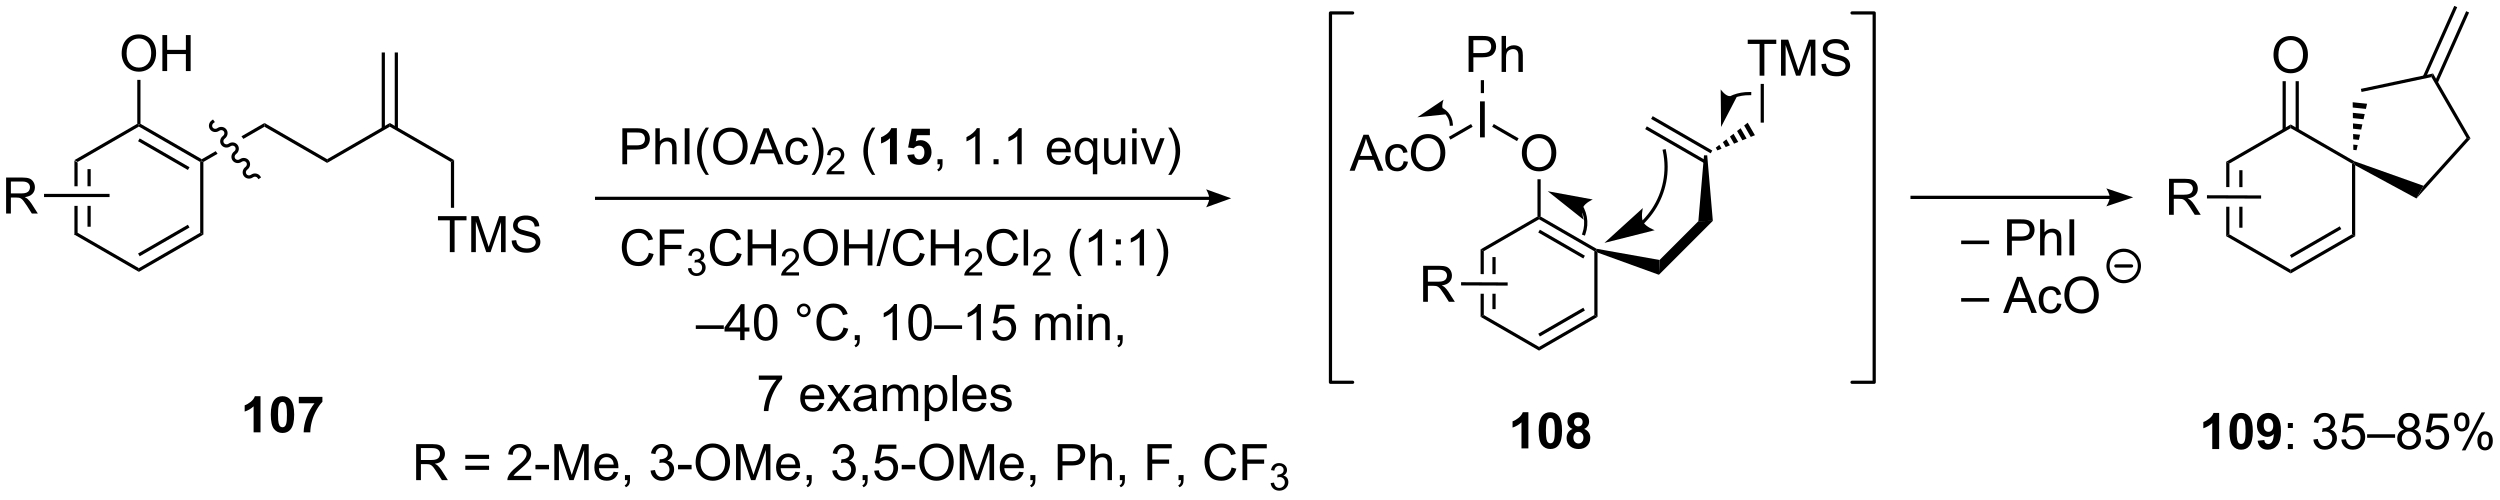 <?xml version="1.0" encoding="UTF-8"?>
<!DOCTYPE svg PUBLIC '-//W3C//DTD SVG 1.0//EN'
          'http://www.w3.org/TR/2001/REC-SVG-20010904/DTD/svg10.dtd'>
<svg stroke-dasharray="none" shape-rendering="auto" xmlns="http://www.w3.org/2000/svg" font-family="'Dialog'" text-rendering="auto" width="545" fill-opacity="1" color-interpolation="auto" color-rendering="auto" preserveAspectRatio="xMidYMid meet" font-size="12px" viewBox="0 0 545 109" fill="black" xmlns:xlink="http://www.w3.org/1999/xlink" stroke="black" image-rendering="auto" stroke-miterlimit="10" stroke-linecap="square" stroke-linejoin="miter" font-style="normal" stroke-width="1" height="109" stroke-dashoffset="0" font-weight="normal" stroke-opacity="1"
><!--Generated by the Batik Graphics2D SVG Generator--><defs id="genericDefs"
  /><g
  ><defs id="defs1"
    ><clipPath clipPathUnits="userSpaceOnUse" id="clipPath1"
      ><path d="M1.281 0.633 L409.994 0.633 L409.994 81.922 L1.281 81.922 L1.281 0.633 Z"
      /></clipPath
      ><clipPath clipPathUnits="userSpaceOnUse" id="clipPath2"
      ><path d="M0.723 106.014 L0.723 185.043 L398.072 185.043 L398.072 106.014 Z"
      /></clipPath
    ></defs
    ><g transform="scale(1.333,1.333) translate(-1.281,-0.633) matrix(1.029,0,0,1.029,0.537,-108.413)"
    ><path d="M12.55 131.511 L12.55 135.573 L13.06 135.573 L13.06 131.806 L12.55 131.511 ZM14.628 132.858 L14.628 135.573 L15.139 135.573 L15.139 132.858 ZM14.628 138.691 L14.628 142.007 L15.139 142.007 L15.139 138.691 ZM12.55 138.691 L12.55 143.354 L13.06 143.06 L13.06 138.691 Z" stroke="none" clip-path="url(#clipPath2)"
    /></g
    ><g transform="matrix(1.371,0,0,1.371,-0.992,-145.395)"
    ><path d="M12.55 143.354 L13.06 143.06 L22.806 148.687 L22.806 149.276 Z" stroke="none" clip-path="url(#clipPath2)"
    /></g
    ><g transform="matrix(1.371,0,0,1.371,-0.992,-145.395)"
    ><path d="M22.806 149.276 L22.806 148.687 L32.553 143.06 L33.063 143.354 ZM22.934 146.802 L30.857 142.228 L30.601 141.786 L22.679 146.36 Z" stroke="none" clip-path="url(#clipPath2)"
    /></g
    ><g transform="matrix(1.371,0,0,1.371,-0.992,-145.395)"
    ><path d="M33.063 143.354 L32.553 143.06 L32.553 131.806 L32.808 131.658 L33.063 131.806 Z" stroke="none" clip-path="url(#clipPath2)"
    /></g
    ><g transform="matrix(1.371,0,0,1.371,-0.992,-145.395)"
    ><path d="M32.808 131.364 L32.808 131.658 L32.553 131.806 L22.806 126.178 L22.806 125.884 L23.061 125.737 ZM30.857 132.638 L22.934 128.063 L22.679 128.505 L30.601 133.079 Z" stroke="none" clip-path="url(#clipPath2)"
    /></g
    ><g transform="matrix(1.371,0,0,1.371,-0.992,-145.395)"
    ><path d="M22.551 125.737 L22.806 125.884 L22.806 126.178 L13.06 131.806 L12.55 131.511 Z" stroke="none" clip-path="url(#clipPath2)"
    /></g
    ><g transform="matrix(1.371,0,0,1.371,-0.992,-145.395)"
    ><path d="M42.775 125.609 L39.118 127.72 L39.118 127.72 L39.419 128.136 L39.419 128.136 L42.775 126.199 L42.775 125.609 ZM35.022 130.086 L32.808 131.364 L32.808 131.658 L33.063 131.806 L35.322 130.501 L35.322 130.501 L35.022 130.086 Z" stroke="none" clip-path="url(#clipPath2)"
    /></g
    ><g transform="matrix(1.371,0,0,1.371,-0.992,-145.395)"
    ><path d="M42.775 126.199 L42.775 125.609 L52.741 131.364 L52.741 131.953 Z" stroke="none" clip-path="url(#clipPath2)"
    /></g
    ><g transform="matrix(1.371,0,0,1.371,-0.992,-145.395)"
    ><path d="M52.741 131.953 L52.741 131.364 L62.708 125.609 L62.708 126.199 Z" stroke="none" clip-path="url(#clipPath2)"
    /></g
    ><g transform="matrix(1.371,0,0,1.371,-0.992,-145.395)"
    ><path d="M62.708 126.199 L62.708 125.609 L72.93 131.511 L72.42 131.806 Z" stroke="none" clip-path="url(#clipPath2)"
    /></g
    ><g transform="matrix(1.371,0,0,1.371,-0.992,-145.395)"
    ><path d="M72.25 146.142 L72.25 141.09 L70.362 141.09 L70.362 140.415 L74.901 140.415 L74.901 141.09 L73.008 141.09 L73.008 146.142 L72.25 146.142 ZM75.655 146.142 L75.655 140.415 L76.796 140.415 L78.153 144.47 Q78.34 145.035 78.426 145.316 Q78.523 145.004 78.731 144.4 L80.101 140.415 L81.121 140.415 L81.121 146.142 L80.39 146.142 L80.39 141.348 L78.726 146.142 L78.043 146.142 L76.387 141.267 L76.387 146.142 L75.655 146.142 ZM82.085 144.301 L82.801 144.238 Q82.851 144.668 83.036 144.944 Q83.223 145.22 83.614 145.389 Q84.004 145.559 84.491 145.559 Q84.926 145.559 85.257 145.431 Q85.59 145.301 85.752 145.077 Q85.913 144.853 85.913 144.587 Q85.913 144.316 85.757 144.116 Q85.601 143.915 85.241 143.777 Q85.012 143.689 84.223 143.499 Q83.434 143.309 83.116 143.142 Q82.707 142.926 82.504 142.608 Q82.304 142.29 82.304 141.895 Q82.304 141.462 82.549 141.085 Q82.796 140.707 83.267 140.512 Q83.741 140.316 84.319 140.316 Q84.957 140.316 85.442 140.522 Q85.929 140.728 86.189 141.126 Q86.452 141.525 86.473 142.027 L85.746 142.082 Q85.687 141.54 85.348 141.264 Q85.012 140.986 84.351 140.986 Q83.663 140.986 83.348 141.238 Q83.036 141.488 83.036 141.845 Q83.036 142.152 83.257 142.353 Q83.476 142.551 84.4 142.762 Q85.325 142.97 85.668 143.126 Q86.168 143.356 86.405 143.71 Q86.645 144.064 86.645 144.525 Q86.645 144.981 86.382 145.387 Q86.121 145.79 85.629 146.017 Q85.14 146.241 84.528 146.241 Q83.749 146.241 83.223 146.014 Q82.7 145.785 82.4 145.332 Q82.101 144.876 82.085 144.301 Z" stroke="none" clip-path="url(#clipPath2)"
    /></g
    ><g transform="matrix(1.371,0,0,1.371,-0.992,-145.395)"
    ><path d="M72.42 131.806 L72.93 131.511 L72.93 139.088 L72.42 139.088 Z" stroke="none" clip-path="url(#clipPath2)"
    /></g
    ><g transform="matrix(1.371,0,0,1.371,-0.992,-145.395)"
    ><path d="M63.999 126.502 L63.999 114.395 L63.489 114.395 L63.489 126.502 ZM61.927 126.502 L61.927 114.395 L61.417 114.395 L61.417 126.502 Z" stroke="none" clip-path="url(#clipPath2)"
    /></g
    ><g transform="matrix(1.371,0,0,1.371,-0.992,-145.395)"
    ><path d="M1.695 140.007 L1.695 134.28 L4.234 134.28 Q5 134.28 5.398 134.434 Q5.797 134.588 6.034 134.978 Q6.273 135.369 6.273 135.843 Q6.273 136.452 5.877 136.872 Q5.484 137.288 4.659 137.4 Q4.961 137.546 5.117 137.687 Q5.448 137.991 5.745 138.447 L6.742 140.007 L5.789 140.007 L5.031 138.814 Q4.698 138.299 4.482 138.025 Q4.268 137.752 4.099 137.642 Q3.929 137.533 3.752 137.491 Q3.625 137.463 3.33 137.463 L2.453 137.463 L2.453 140.007 L1.695 140.007 ZM2.453 136.806 L4.08 136.806 Q4.601 136.806 4.893 136.7 Q5.187 136.593 5.338 136.356 Q5.492 136.119 5.492 135.843 Q5.492 135.437 5.195 135.176 Q4.901 134.913 4.265 134.913 L2.453 134.913 L2.453 136.806 Z" stroke="none" clip-path="url(#clipPath2)"
    /></g
    ><g transform="matrix(1.371,0,0,1.371,-0.992,-145.395)"
    ><path d="M18.145 136.877 L18.145 137.387 L7.726 137.387 L7.726 136.877 Z" stroke="none" clip-path="url(#clipPath2)"
    /></g
    ><g transform="matrix(1.371,0,0,1.371,-0.992,-145.395)"
    ><path d="M20.069 114.561 Q20.069 113.134 20.835 112.329 Q21.601 111.522 22.811 111.522 Q23.603 111.522 24.238 111.902 Q24.877 112.28 25.21 112.957 Q25.546 113.634 25.546 114.493 Q25.546 115.366 25.194 116.053 Q24.843 116.741 24.197 117.095 Q23.554 117.449 22.806 117.449 Q21.999 117.449 21.361 117.059 Q20.726 116.665 20.397 115.991 Q20.069 115.314 20.069 114.561 ZM20.851 114.572 Q20.851 115.608 21.405 116.204 Q21.962 116.798 22.804 116.798 Q23.658 116.798 24.21 116.197 Q24.765 115.595 24.765 114.491 Q24.765 113.79 24.528 113.27 Q24.291 112.749 23.835 112.462 Q23.382 112.173 22.814 112.173 Q22.009 112.173 21.429 112.728 Q20.851 113.28 20.851 114.572 ZM26.544 117.35 L26.544 111.624 L27.302 111.624 L27.302 113.975 L30.279 113.975 L30.279 111.624 L31.037 111.624 L31.037 117.35 L30.279 117.35 L30.279 114.65 L27.302 114.65 L27.302 117.35 L26.544 117.35 Z" stroke="none" clip-path="url(#clipPath2)"
    /></g
    ><g transform="matrix(1.371,0,0,1.371,-0.992,-145.395)"
    ><path d="M23.061 125.737 L22.806 125.884 L22.551 125.737 L22.551 118.746 L23.061 118.746 Z" stroke="none" clip-path="url(#clipPath2)"
    /></g
    ><g transform="matrix(1.371,0,0,1.371,-0.992,-145.395)"
    ><path d="M243.748 177.347 L242.651 177.347 L242.651 173.209 Q242.05 173.772 241.232 174.043 L241.232 173.045 Q241.662 172.905 242.164 172.514 Q242.67 172.121 242.857 171.597 L243.748 171.597 L243.748 177.347 ZM247.244 171.597 Q248.077 171.597 248.546 172.191 Q249.103 172.894 249.103 174.522 Q249.103 176.147 248.541 176.858 Q248.077 177.446 247.244 177.446 Q246.408 177.446 245.895 176.803 Q245.385 176.16 245.385 174.511 Q245.385 172.894 245.947 172.183 Q246.413 171.597 247.244 171.597 ZM247.244 172.506 Q247.046 172.506 246.89 172.634 Q246.733 172.761 246.648 173.089 Q246.533 173.514 246.533 174.522 Q246.533 175.53 246.635 175.907 Q246.736 176.285 246.89 176.41 Q247.046 176.535 247.244 176.535 Q247.444 176.535 247.601 176.407 Q247.757 176.28 247.843 175.952 Q247.955 175.53 247.955 174.522 Q247.955 173.514 247.853 173.139 Q247.752 172.761 247.598 172.634 Q247.444 172.506 247.244 172.506 ZM250.779 174.256 Q250.355 174.077 250.159 173.764 Q249.966 173.449 249.966 173.074 Q249.966 172.433 250.414 172.017 Q250.862 171.597 251.685 171.597 Q252.503 171.597 252.953 172.017 Q253.404 172.433 253.404 173.074 Q253.404 173.472 253.196 173.782 Q252.99 174.092 252.615 174.256 Q253.091 174.449 253.339 174.816 Q253.589 175.183 253.589 175.662 Q253.589 176.457 253.081 176.954 Q252.576 177.449 251.737 177.449 Q250.956 177.449 250.435 177.037 Q249.823 176.553 249.823 175.709 Q249.823 175.246 250.052 174.858 Q250.284 174.467 250.779 174.256 ZM251.006 173.152 Q251.006 173.48 251.19 173.665 Q251.378 173.847 251.685 173.847 Q251.998 173.847 252.185 173.662 Q252.373 173.475 252.373 173.147 Q252.373 172.839 252.188 172.655 Q252.003 172.467 251.698 172.467 Q251.381 172.467 251.193 172.655 Q251.006 172.842 251.006 173.152 ZM250.904 175.605 Q250.904 176.058 251.136 176.313 Q251.37 176.566 251.716 176.566 Q252.058 176.566 252.279 176.321 Q252.503 176.077 252.503 175.615 Q252.503 175.214 252.276 174.97 Q252.05 174.725 251.701 174.725 Q251.3 174.725 251.102 175.004 Q250.904 175.28 250.904 175.605 Z" stroke="none" clip-path="url(#clipPath2)"
    /></g
    ><g transform="matrix(1.371,0,0,1.371,-0.992,-145.395)"
    ><path d="M192.999 137.328 L95.587 137.328 L95.332 137.328 L95.332 137.838 L95.587 137.838 L192.999 137.838 L193.254 137.838 L193.254 137.328 L192.999 137.328 ZM196.489 137.583 L192.504 136.149 C192.504 136.149 192.999 136.955 192.999 137.583 C192.999 138.211 192.504 139.017 192.504 139.017 Z" stroke="none" clip-path="url(#clipPath2)"
    /></g
    ><g transform="matrix(1.371,0,0,1.371,-0.992,-145.395)"
    ><path d="M236.15 145.699 L236.15 149.634 L236.15 149.634 L236.661 149.636 L236.661 149.636 L236.661 145.994 L236.15 145.699 ZM238.03 146.931 L238.03 149.641 L238.03 149.641 L238.54 149.643 L238.54 149.643 L238.54 146.931 ZM238.03 152.759 L238.03 155.201 L238.54 155.201 L238.54 152.761 L238.54 152.761 L238.03 152.759 ZM236.15 152.752 L236.15 156.434 L236.661 156.139 L236.661 152.754 L236.661 152.754 L236.15 152.752 Z" stroke="none" clip-path="url(#clipPath2)"
    /></g
    ><g transform="matrix(1.371,0,0,1.371,-0.992,-145.395)"
    ><path d="M236.15 156.434 L236.661 156.139 L245.447 161.212 L245.447 161.801 Z" stroke="none" clip-path="url(#clipPath2)"
    /></g
    ><g transform="matrix(1.371,0,0,1.371,-0.992,-145.395)"
    ><path d="M245.447 161.801 L245.447 161.212 L254.233 156.139 L254.744 156.434 ZM245.575 159.557 L252.737 155.422 L252.482 154.98 L245.319 159.115 Z" stroke="none" clip-path="url(#clipPath2)"
    /></g
    ><g transform="matrix(1.371,0,0,1.371,-0.992,-145.395)"
    ><path d="M254.744 156.434 L254.233 156.139 L254.233 145.994 L254.488 145.846 L254.744 146.209 Z" stroke="none" clip-path="url(#clipPath2)"
    /></g
    ><g transform="matrix(1.371,0,0,1.371,-0.992,-145.395)"
    ><path d="M254.579 145.604 L254.488 145.846 L254.233 145.994 L245.447 140.921 L245.447 140.626 L245.702 140.479 ZM252.737 146.71 L245.575 142.575 L245.319 143.017 L252.482 147.152 Z" stroke="none" clip-path="url(#clipPath2)"
    /></g
    ><g transform="matrix(1.371,0,0,1.371,-0.992,-145.395)"
    ><path d="M245.192 140.479 L245.447 140.626 L245.447 140.921 L236.661 145.994 L236.15 145.699 Z" stroke="none" clip-path="url(#clipPath2)"
    /></g
    ><g transform="matrix(1.371,0,0,1.371,-0.992,-145.395)"
    ><path d="M242.71 130.408 Q242.71 128.981 243.476 128.177 Q244.241 127.369 245.452 127.369 Q246.244 127.369 246.879 127.749 Q247.517 128.127 247.851 128.804 Q248.187 129.481 248.187 130.34 Q248.187 131.213 247.835 131.9 Q247.483 132.588 246.838 132.942 Q246.194 133.296 245.447 133.296 Q244.64 133.296 244.002 132.906 Q243.366 132.512 243.038 131.838 Q242.71 131.161 242.71 130.408 ZM243.491 130.419 Q243.491 131.455 244.046 132.052 Q244.603 132.645 245.444 132.645 Q246.299 132.645 246.851 132.044 Q247.405 131.442 247.405 130.338 Q247.405 129.637 247.168 129.117 Q246.931 128.596 246.476 128.309 Q246.023 128.02 245.455 128.02 Q244.65 128.02 244.069 128.575 Q243.491 129.127 243.491 130.419 Z" stroke="none" clip-path="url(#clipPath2)"
    /></g
    ><g transform="matrix(1.371,0,0,1.371,-0.992,-145.395)"
    ><path d="M245.702 140.479 L245.447 140.626 L245.192 140.479 L245.192 134.553 L245.702 134.553 Z" stroke="none" clip-path="url(#clipPath2)"
    /></g
    ><g transform="matrix(1.371,0,0,1.371,-0.992,-145.395)"
    ><path d="M236.059 127.895 L236.059 122.169 L236.817 122.169 L236.817 127.895 L236.059 127.895 Z" stroke="none" clip-path="url(#clipPath2)"
    /></g
    ><g transform="matrix(1.371,0,0,1.371,-0.992,-145.395)"
    ><path d="M242.194 128.049 L241.939 128.491 L237.988 126.211 L238.244 125.769 Z" stroke="none" clip-path="url(#clipPath2)"
    /></g
    ><g transform="matrix(1.371,0,0,1.371,-0.992,-145.395)"
    ><path d="M234.242 117.492 L234.242 111.765 L236.403 111.765 Q236.973 111.765 237.273 111.82 Q237.695 111.89 237.979 112.088 Q238.265 112.283 238.44 112.64 Q238.614 112.994 238.614 113.421 Q238.614 114.15 238.148 114.658 Q237.684 115.163 236.468 115.163 L235 115.163 L235 117.492 L234.242 117.492 ZM235 114.486 L236.481 114.486 Q237.216 114.486 237.523 114.213 Q237.833 113.939 237.833 113.445 Q237.833 113.085 237.65 112.83 Q237.468 112.572 237.171 112.492 Q236.981 112.439 236.466 112.439 L235 112.439 L235 114.486 ZM239.489 117.492 L239.489 111.765 L240.192 111.765 L240.192 113.82 Q240.684 113.249 241.434 113.249 Q241.895 113.249 242.234 113.432 Q242.575 113.611 242.721 113.932 Q242.867 114.252 242.867 114.861 L242.867 117.492 L242.164 117.492 L242.164 114.861 Q242.164 114.335 241.934 114.096 Q241.708 113.854 241.289 113.854 Q240.976 113.854 240.7 114.018 Q240.427 114.179 240.309 114.458 Q240.192 114.734 240.192 115.221 L240.192 117.492 L239.489 117.492 Z" stroke="none" clip-path="url(#clipPath2)"
    /></g
    ><g transform="matrix(1.371,0,0,1.371,-0.992,-145.395)"
    ><path d="M236.692 120.857 L236.182 120.857 L236.182 118.796 L236.692 118.796 Z" stroke="none" clip-path="url(#clipPath2)"
    /></g
    ><g transform="matrix(1.371,0,0,1.371,-0.992,-145.395)"
    ><path d="M215.328 133.197 L217.529 127.471 L218.346 127.471 L220.69 133.197 L219.826 133.197 L219.159 131.463 L216.763 131.463 L216.135 133.197 L215.328 133.197 ZM216.982 130.846 L218.924 130.846 L218.326 129.26 Q218.052 128.536 217.919 128.072 Q217.81 128.622 217.612 129.166 L216.982 130.846 ZM223.911 131.677 L224.604 131.768 Q224.489 132.481 224.023 132.887 Q223.557 133.291 222.877 133.291 Q222.026 133.291 221.508 132.734 Q220.989 132.177 220.989 131.137 Q220.989 130.465 221.211 129.963 Q221.435 129.458 221.891 129.208 Q222.346 128.955 222.88 128.955 Q223.557 128.955 223.987 129.296 Q224.417 129.637 224.536 130.268 L223.854 130.372 Q223.755 129.955 223.508 129.744 Q223.26 129.533 222.909 129.533 Q222.377 129.533 222.044 129.913 Q221.714 130.294 221.714 131.119 Q221.714 131.955 222.034 132.335 Q222.354 132.713 222.87 132.713 Q223.284 132.713 223.56 132.46 Q223.839 132.205 223.911 131.677 ZM225.065 130.408 Q225.065 128.981 225.831 128.177 Q226.596 127.369 227.807 127.369 Q228.599 127.369 229.234 127.749 Q229.872 128.127 230.206 128.804 Q230.542 129.481 230.542 130.34 Q230.542 131.213 230.19 131.9 Q229.839 132.588 229.193 132.942 Q228.549 133.296 227.802 133.296 Q226.995 133.296 226.357 132.906 Q225.721 132.512 225.393 131.838 Q225.065 131.161 225.065 130.408 ZM225.846 130.419 Q225.846 131.455 226.401 132.052 Q226.958 132.645 227.799 132.645 Q228.654 132.645 229.206 132.044 Q229.76 131.442 229.76 130.338 Q229.76 129.637 229.523 129.117 Q229.286 128.596 228.831 128.309 Q228.377 128.02 227.81 128.02 Q227.005 128.02 226.424 128.575 Q225.846 129.127 225.846 130.419 Z" stroke="none" clip-path="url(#clipPath2)"
    /></g
    ><g transform="matrix(1.371,0,0,1.371,-0.992,-145.395)"
    ><path d="M234.631 125.769 L234.886 126.211 L231.354 128.25 L231.099 127.808 Z" stroke="none" clip-path="url(#clipPath2)"
    /></g
    ><g transform="matrix(1.371,0,0,1.371,-0.992,-145.395)"
    ><path d="M254.744 146.209 L254.488 145.846 L254.579 145.604 L264.609 147.39 L264.501 149.742 Z" stroke="none" clip-path="url(#clipPath2)"
    /></g
    ><g transform="matrix(1.371,0,0,1.371,-0.992,-145.395)"
    ><path d="M264.501 149.742 L264.609 147.39 L270.776 141.223 L273.078 141.166 Z" stroke="none" clip-path="url(#clipPath2)"
    /></g
    ><g transform="matrix(1.371,0,0,1.371,-0.992,-145.395)"
    ><path d="M273.078 141.166 L270.776 141.223 L271.674 130.752 L272.184 130.752 Z" stroke="none" clip-path="url(#clipPath2)"
    /></g
    ><g transform="matrix(1.371,0,0,1.371,-0.992,-145.395)"
    ><path d="M273.545 129.524 L274.109 129.084 L274.463 129.698 L273.8 129.966 ZM274.673 128.643 L275.237 128.203 L275.791 129.162 L275.127 129.43 ZM275.801 127.762 L276.365 127.322 L277.118 128.625 L276.454 128.893 ZM276.929 126.881 L277.493 126.441 L278.445 128.089 L277.781 128.357 ZM278.057 126 L278.621 125.559 L279.772 127.553 L279.108 127.821 Z" stroke="none" clip-path="url(#clipPath2)"
    /></g
    ><g transform="matrix(1.371,0,0,1.371,-0.992,-145.395)"
    ><path d="M272.993 129.99 L263.515 124.518 L263.26 124.96 L272.738 130.432 ZM272.057 131.612 L262.579 126.14 L262.324 126.582 L271.802 132.054 Z" stroke="none" clip-path="url(#clipPath2)"
    /></g
    ><g transform="matrix(1.371,0,0,1.371,-0.992,-145.395)"
    ><path d="M280.515 118.085 L280.515 113.032 L278.627 113.032 L278.627 112.358 L283.166 112.358 L283.166 113.032 L281.273 113.032 L281.273 118.085 L280.515 118.085 ZM283.92 118.085 L283.92 112.358 L285.06 112.358 L286.417 116.413 Q286.605 116.978 286.691 117.259 Q286.787 116.947 286.995 116.342 L288.365 112.358 L289.386 112.358 L289.386 118.085 L288.654 118.085 L288.654 113.29 L286.99 118.085 L286.308 118.085 L284.652 113.21 L284.652 118.085 L283.92 118.085 ZM290.349 116.243 L291.066 116.181 Q291.115 116.611 291.3 116.887 Q291.488 117.163 291.878 117.332 Q292.269 117.501 292.756 117.501 Q293.191 117.501 293.521 117.374 Q293.855 117.243 294.016 117.019 Q294.178 116.796 294.178 116.53 Q294.178 116.259 294.021 116.059 Q293.865 115.858 293.506 115.72 Q293.277 115.632 292.488 115.441 Q291.698 115.251 291.381 115.085 Q290.972 114.868 290.769 114.551 Q290.568 114.233 290.568 113.837 Q290.568 113.405 290.813 113.027 Q291.06 112.65 291.532 112.454 Q292.006 112.259 292.584 112.259 Q293.222 112.259 293.706 112.465 Q294.193 112.671 294.454 113.069 Q294.717 113.467 294.738 113.97 L294.011 114.025 Q293.951 113.483 293.613 113.207 Q293.277 112.928 292.615 112.928 Q291.928 112.928 291.613 113.181 Q291.3 113.431 291.3 113.788 Q291.3 114.095 291.521 114.296 Q291.74 114.493 292.665 114.704 Q293.589 114.913 293.933 115.069 Q294.433 115.298 294.67 115.652 Q294.909 116.007 294.909 116.467 Q294.909 116.923 294.646 117.329 Q294.386 117.733 293.894 117.96 Q293.404 118.184 292.792 118.184 Q292.014 118.184 291.488 117.957 Q290.964 117.728 290.665 117.275 Q290.365 116.819 290.349 116.243 Z" stroke="none" clip-path="url(#clipPath2)"
    /></g
    ><g transform="matrix(1.371,0,0,1.371,-0.992,-145.395)"
    ><path d="M281.194 125.55 L280.684 125.55 L280.684 119.392 L281.194 119.392 Z" stroke="none" clip-path="url(#clipPath2)"
    /></g
    ><g stroke-width="0.51" transform="matrix(1.371,0,0,1.371,-0.992,-145.395)" stroke-linejoin="round" stroke-linecap="round"
    ><path fill="none" d="M295.211 166.835 L298.735 166.835 L298.735 108.11 L295.211 108.11" clip-path="url(#clipPath2)"
    /></g
    ><g stroke-width="0.51" transform="matrix(1.371,0,0,1.371,-0.992,-145.395)" stroke-linejoin="round" stroke-linecap="round"
    ><path fill="none" d="M215.802 108.11 L212.278 108.11 L212.278 166.835 L215.802 166.835" clip-path="url(#clipPath2)"
    /></g
    ><g transform="matrix(1.371,0,0,1.371,-0.992,-145.395)"
    ><path d="M229.688 123.593 L229.69 123.594 L229.693 123.595 L229.698 123.597 L229.724 123.609 C229.739 123.616 229.755 123.623 229.771 123.631 C229.834 123.662 229.897 123.695 229.957 123.731 C230.2 123.873 230.416 124.054 230.599 124.263 C230.964 124.682 231.195 125.218 231.232 125.806 L231.248 126.06 L231.757 126.028 L231.741 125.774 C231.697 125.074 231.422 124.431 230.984 123.928 C230.765 123.677 230.506 123.461 230.216 123.29 C230.143 123.248 230.069 123.208 229.992 123.171 C229.973 123.162 229.954 123.153 229.935 123.144 L229.907 123.132 L229.899 123.128 L229.894 123.126 L229.892 123.125 L229.658 123.023 L229.454 123.491 L229.688 123.593 ZM226.094 124.698 L231.1 124.183 C231.1 124.183 230.292 123.745 230.111 123.243 C229.929 122.741 230.269 121.888 230.269 121.888 Z" stroke="none" clip-path="url(#clipPath2)"
    /></g
    ><g transform="matrix(1.371,0,0,1.371,-0.992,-145.395)"
    ><path d="M275.575 122.069 L275.577 122.067 L275.581 122.065 L275.589 122.06 C275.627 122.035 275.667 122.011 275.707 121.988 C275.786 121.941 275.869 121.895 275.953 121.851 C276.121 121.764 276.298 121.684 276.481 121.613 C277.216 121.327 278.058 121.175 278.929 121.189 L279.184 121.193 L279.192 120.683 L278.937 120.679 C278 120.664 277.093 120.828 276.296 121.138 C276.095 121.216 275.903 121.302 275.718 121.398 C275.625 121.447 275.535 121.496 275.446 121.549 C275.402 121.575 275.358 121.602 275.315 121.629 L275.307 121.634 L275.304 121.637 L275.302 121.638 L275.086 121.775 L275.36 122.205 L275.575 122.069 ZM274.386 126.248 L277.149 120.941 C277.149 120.941 276.186 121.456 275.569 121.308 C274.952 121.16 274.327 120.265 274.327 120.265 Z" stroke="none" clip-path="url(#clipPath2)"
    /></g
    ><g transform="matrix(1.371,0,0,1.371,-0.992,-145.395)"
    ><path d="M99.683 132.17 L99.683 126.443 L101.845 126.443 Q102.415 126.443 102.715 126.498 Q103.136 126.568 103.42 126.766 Q103.707 126.961 103.881 127.318 Q104.056 127.672 104.056 128.099 Q104.056 128.828 103.59 129.336 Q103.126 129.841 101.91 129.841 L100.441 129.841 L100.441 132.17 L99.683 132.17 ZM100.441 129.164 L101.923 129.164 Q102.657 129.164 102.965 128.891 Q103.275 128.618 103.275 128.123 Q103.275 127.763 103.092 127.508 Q102.91 127.25 102.613 127.17 Q102.423 127.118 101.907 127.118 L100.441 127.118 L100.441 129.164 ZM104.931 132.17 L104.931 126.443 L105.634 126.443 L105.634 128.498 Q106.126 127.927 106.876 127.927 Q107.337 127.927 107.676 128.11 Q108.017 128.289 108.163 128.61 Q108.308 128.93 108.308 129.539 L108.308 132.17 L107.605 132.17 L107.605 129.539 Q107.605 129.013 107.376 128.774 Q107.15 128.532 106.73 128.532 Q106.418 128.532 106.142 128.696 Q105.868 128.857 105.751 129.136 Q105.634 129.412 105.634 129.899 L105.634 132.17 L104.931 132.17 ZM109.599 132.17 L109.599 126.443 L110.357 126.443 L110.357 132.17 L109.599 132.17 ZM112.946 133.855 Q112.363 133.12 111.959 132.136 Q111.558 131.149 111.558 130.094 Q111.558 129.164 111.861 128.313 Q112.212 127.326 112.946 126.344 L113.449 126.344 Q112.978 127.157 112.824 127.505 Q112.587 128.045 112.449 128.631 Q112.282 129.36 112.282 130.099 Q112.282 131.977 113.449 133.855 L112.946 133.855 ZM114.126 129.381 Q114.126 127.954 114.892 127.149 Q115.657 126.341 116.868 126.341 Q117.66 126.341 118.295 126.722 Q118.933 127.099 119.267 127.776 Q119.603 128.453 119.603 129.313 Q119.603 130.185 119.251 130.873 Q118.9 131.56 118.254 131.914 Q117.611 132.269 116.863 132.269 Q116.056 132.269 115.418 131.878 Q114.782 131.485 114.454 130.81 Q114.126 130.133 114.126 129.381 ZM114.907 129.391 Q114.907 130.427 115.462 131.024 Q116.019 131.618 116.861 131.618 Q117.715 131.618 118.267 131.016 Q118.821 130.414 118.821 129.31 Q118.821 128.61 118.584 128.089 Q118.347 127.568 117.892 127.282 Q117.439 126.993 116.871 126.993 Q116.066 126.993 115.486 127.547 Q114.907 128.099 114.907 129.391 ZM119.948 132.17 L122.148 126.443 L122.966 126.443 L125.31 132.17 L124.445 132.17 L123.778 130.435 L121.383 130.435 L120.755 132.17 L119.948 132.17 ZM121.601 129.818 L123.544 129.818 L122.945 128.232 Q122.672 127.508 122.539 127.045 Q122.43 127.594 122.232 128.138 L121.601 129.818 ZM128.531 130.649 L129.224 130.74 Q129.109 131.453 128.643 131.86 Q128.177 132.263 127.497 132.263 Q126.646 132.263 126.127 131.706 Q125.609 131.149 125.609 130.11 Q125.609 129.438 125.831 128.935 Q126.055 128.43 126.51 128.18 Q126.966 127.927 127.5 127.927 Q128.177 127.927 128.607 128.269 Q129.036 128.61 129.156 129.24 L128.474 129.344 Q128.375 128.927 128.127 128.716 Q127.88 128.506 127.528 128.506 Q126.997 128.506 126.664 128.886 Q126.333 129.266 126.333 130.091 Q126.333 130.927 126.653 131.308 Q126.974 131.685 127.489 131.685 Q127.903 131.685 128.179 131.433 Q128.458 131.177 128.531 130.649 ZM130.286 133.855 L129.781 133.855 Q130.95 131.977 130.95 130.099 Q130.95 129.365 130.781 128.641 Q130.648 128.055 130.411 127.516 Q130.258 127.164 129.781 126.344 L130.286 126.344 Q131.021 127.326 131.372 128.313 Q131.672 129.164 131.672 130.094 Q131.672 131.149 131.268 132.136 Q130.864 133.12 130.286 133.855 Z" stroke="none" clip-path="url(#clipPath2)"
    /></g
    ><g transform="matrix(1.371,0,0,1.371,-0.992,-145.395)"
    ><path d="M134.982 133.262 L134.982 133.77 L132.142 133.77 Q132.137 133.578 132.205 133.402 Q132.312 133.113 132.55 132.832 Q132.791 132.551 133.242 132.182 Q133.941 131.607 134.187 131.272 Q134.433 130.936 134.433 130.637 Q134.433 130.324 134.209 130.109 Q133.986 129.893 133.625 129.893 Q133.244 129.893 133.015 130.121 Q132.787 130.35 132.785 130.754 L132.242 130.699 Q132.299 130.092 132.662 129.775 Q133.025 129.457 133.637 129.457 Q134.256 129.457 134.615 129.801 Q134.976 130.143 134.976 130.649 Q134.976 130.906 134.871 131.156 Q134.765 131.404 134.519 131.68 Q134.275 131.955 133.707 132.436 Q133.232 132.834 133.097 132.977 Q132.963 133.119 132.875 133.262 L134.982 133.262 Z" stroke="none" clip-path="url(#clipPath2)"
    /></g
    ><g transform="matrix(1.371,0,0,1.371,-0.992,-145.395)"
    ><path d="M139.393 133.855 Q138.809 133.12 138.406 132.136 Q138.005 131.149 138.005 130.094 Q138.005 129.164 138.307 128.313 Q138.658 127.326 139.393 126.344 L139.895 126.344 Q139.424 127.157 139.27 127.505 Q139.033 128.045 138.895 128.631 Q138.729 129.36 138.729 130.099 Q138.729 131.977 139.895 133.855 L139.393 133.855 Z" stroke="none" clip-path="url(#clipPath2)"
    /></g
    ><g transform="matrix(1.371,0,0,1.371,-0.992,-145.395)"
    ><path d="M143.333 132.17 L142.237 132.17 L142.237 128.032 Q141.635 128.594 140.817 128.865 L140.817 127.868 Q141.247 127.727 141.75 127.336 Q142.255 126.943 142.442 126.42 L143.333 126.42 L143.333 132.17 ZM144.99 130.696 L146.084 130.584 Q146.131 130.953 146.36 131.172 Q146.592 131.388 146.891 131.388 Q147.235 131.388 147.472 131.11 Q147.712 130.828 147.712 130.266 Q147.712 129.74 147.475 129.477 Q147.24 129.211 146.86 129.211 Q146.389 129.211 146.014 129.631 L145.123 129.5 L145.686 126.521 L148.587 126.521 L148.587 127.547 L146.516 127.547 L146.345 128.521 Q146.712 128.336 147.095 128.336 Q147.826 128.336 148.334 128.868 Q148.842 129.399 148.842 130.248 Q148.842 130.953 148.43 131.508 Q147.873 132.269 146.881 132.269 Q146.087 132.269 145.587 131.841 Q145.087 131.414 144.99 130.696 Z" stroke="none" clip-path="url(#clipPath2)"
    /></g
    ><g transform="matrix(1.371,0,0,1.371,-0.992,-145.395)"
    ><path d="M149.794 132.17 L149.794 131.368 L150.596 131.368 L150.596 132.17 Q150.596 132.612 150.44 132.883 Q150.283 133.154 149.942 133.302 L149.747 133.003 Q149.971 132.904 150.075 132.714 Q150.182 132.526 150.192 132.17 L149.794 132.17 ZM156.51 132.17 L155.807 132.17 L155.807 127.688 Q155.552 127.93 155.14 128.172 Q154.729 128.414 154.4 128.537 L154.4 127.857 Q154.989 127.579 155.429 127.185 Q155.872 126.789 156.057 126.42 L156.51 126.42 L156.51 132.17 ZM158.704 132.17 L158.704 131.368 L159.506 131.368 L159.506 132.17 L158.704 132.17 ZM163.182 132.17 L162.479 132.17 L162.479 127.688 Q162.223 127.93 161.812 128.172 Q161.4 128.414 161.072 128.537 L161.072 127.857 Q161.661 127.579 162.101 127.185 Q162.544 126.789 162.729 126.42 L163.182 126.42 L163.182 132.17 ZM170.239 130.834 L170.966 130.922 Q170.794 131.56 170.328 131.912 Q169.864 132.263 169.143 132.263 Q168.231 132.263 167.697 131.703 Q167.166 131.141 167.166 130.131 Q167.166 129.084 167.705 128.506 Q168.244 127.927 169.104 127.927 Q169.934 127.927 170.46 128.495 Q170.989 129.06 170.989 130.086 Q170.989 130.149 170.986 130.274 L167.893 130.274 Q167.932 130.959 168.278 131.323 Q168.627 131.685 169.145 131.685 Q169.533 131.685 169.807 131.482 Q170.08 131.279 170.239 130.834 ZM167.932 129.696 L170.247 129.696 Q170.2 129.172 169.981 128.912 Q169.645 128.506 169.111 128.506 Q168.627 128.506 168.296 128.831 Q167.966 129.154 167.932 129.696 ZM174.493 133.761 L174.493 131.727 Q174.329 131.959 174.035 132.112 Q173.74 132.263 173.407 132.263 Q172.67 132.263 172.136 131.675 Q171.602 131.084 171.602 130.055 Q171.602 129.43 171.819 128.935 Q172.037 128.438 172.449 128.183 Q172.86 127.927 173.352 127.927 Q174.123 127.927 174.563 128.576 L174.563 128.021 L175.196 128.021 L175.196 133.761 L174.493 133.761 ZM172.326 130.084 Q172.326 130.883 172.662 131.284 Q172.998 131.685 173.467 131.685 Q173.915 131.685 174.238 131.305 Q174.563 130.922 174.563 130.146 Q174.563 129.318 174.222 128.901 Q173.881 128.482 173.42 128.482 Q172.962 128.482 172.644 128.87 Q172.326 129.258 172.326 130.084 ZM179.018 132.17 L179.018 131.56 Q178.533 132.263 177.7 132.263 Q177.333 132.263 177.015 132.123 Q176.697 131.982 176.541 131.769 Q176.387 131.555 176.325 131.248 Q176.283 131.039 176.283 130.591 L176.283 128.021 L176.986 128.021 L176.986 130.321 Q176.986 130.873 177.028 131.063 Q177.096 131.341 177.309 131.5 Q177.525 131.657 177.841 131.657 Q178.158 131.657 178.434 131.495 Q178.713 131.334 178.828 131.055 Q178.942 130.774 178.942 130.243 L178.942 128.021 L179.645 128.021 L179.645 132.17 L179.018 132.17 ZM180.751 127.25 L180.751 126.443 L181.454 126.443 L181.454 127.25 L180.751 127.25 ZM180.751 132.17 L180.751 128.021 L181.454 128.021 L181.454 132.17 L180.751 132.17 ZM183.677 132.17 L182.098 128.021 L182.841 128.021 L183.731 130.506 Q183.877 130.907 183.997 131.341 Q184.091 131.013 184.26 130.552 L185.182 128.021 L185.903 128.021 L184.333 132.17 L183.677 132.17 ZM186.986 133.855 L186.481 133.855 Q187.65 131.977 187.65 130.099 Q187.65 129.365 187.481 128.641 Q187.348 128.055 187.111 127.516 Q186.958 127.164 186.481 126.344 L186.986 126.344 Q187.721 127.326 188.072 128.313 Q188.372 129.164 188.372 130.094 Q188.372 131.149 187.968 132.136 Q187.565 133.12 186.986 133.855 Z" stroke="none" clip-path="url(#clipPath2)"
    /></g
    ><g transform="matrix(1.371,0,0,1.371,-0.992,-145.395)"
    ><path d="M336.181 137.178 L304.758 137.178 L304.503 137.178 L304.503 137.688 L304.758 137.688 L336.181 137.688 L336.436 137.688 L336.436 137.178 L336.181 137.178 ZM339.916 137.433 L335.64 135.999 C335.64 135.999 336.181 136.806 336.181 137.433 C336.181 138.059 335.64 138.866 335.64 138.866 Z" stroke="none" clip-path="url(#clipPath2)"
    /></g
    ><g transform="matrix(1.371,0,0,1.371,-0.992,-145.395)"
    ><path d="M354.708 131.764 L354.708 135.799 L354.708 135.799 L355.218 135.801 L355.218 135.801 L355.218 132.059 L354.708 131.764 ZM356.786 133.112 L356.786 135.807 L356.786 135.807 L357.297 135.809 L357.297 135.809 L357.297 133.112 ZM356.786 138.925 L356.786 142.26 L357.297 142.26 L357.297 138.927 L357.297 138.927 L356.786 138.925 ZM354.708 138.918 L354.708 143.608 L355.218 143.313 L355.218 138.919 L355.218 138.919 L354.708 138.918 Z" stroke="none" clip-path="url(#clipPath2)"
    /></g
    ><g transform="matrix(1.371,0,0,1.371,-0.992,-145.395)"
    ><path d="M354.708 143.608 L355.218 143.313 L364.964 148.94 L364.964 149.53 Z" stroke="none" clip-path="url(#clipPath2)"
    /></g
    ><g transform="matrix(1.371,0,0,1.371,-0.992,-145.395)"
    ><path d="M364.964 149.53 L364.964 148.94 L374.711 143.313 L375.221 143.608 ZM365.092 147.055 L373.014 142.481 L372.759 142.04 L364.837 146.614 Z" stroke="none" clip-path="url(#clipPath2)"
    /></g
    ><g transform="matrix(1.371,0,0,1.371,-0.992,-145.395)"
    ><path d="M375.221 143.608 L374.711 143.313 L374.711 132.059 L374.966 131.912 L375.221 132.339 Z" stroke="none" clip-path="url(#clipPath2)"
    /></g
    ><g transform="matrix(1.371,0,0,1.371,-0.992,-145.395)"
    ><path d="M375.077 131.681 L374.966 131.912 L374.711 132.059 L364.964 126.432 L364.964 125.843 Z" stroke="none" clip-path="url(#clipPath2)"
    /></g
    ><g transform="matrix(1.371,0,0,1.371,-0.992,-145.395)"
    ><path d="M364.964 125.843 L364.964 126.432 L355.218 132.059 L354.708 131.764 Z" stroke="none" clip-path="url(#clipPath2)"
    /></g
    ><g transform="matrix(1.371,0,0,1.371,-0.992,-145.395)"
    ><path d="M375.221 132.339 L374.966 131.912 L375.077 131.681 L386.087 135.594 L384.957 137.611 Z" stroke="none" clip-path="url(#clipPath2)"
    /></g
    ><g transform="matrix(1.371,0,0,1.371,-0.992,-145.395)"
    ><path d="M384.957 137.611 L386.087 135.594 L392.93 127.994 L393.557 128.06 Z" stroke="none" clip-path="url(#clipPath2)"
    /></g
    ><g transform="matrix(1.371,0,0,1.371,-0.992,-145.395)"
    ><path d="M393.557 128.06 L392.93 127.994 L387.341 118.313 L387.598 117.737 Z" stroke="none" clip-path="url(#clipPath2)"
    /></g
    ><g transform="matrix(1.371,0,0,1.371,-0.992,-145.395)"
    ><path d="M387.598 117.737 L387.341 118.313 L376.226 120.676 L376.12 120.177 Z" stroke="none" clip-path="url(#clipPath2)"
    /></g
    ><g transform="matrix(1.371,0,0,1.371,-0.992,-145.395)"
    ><path d="M377.107 122.548 L376.921 123.369 L374.829 123.149 L374.818 122.308 ZM376.734 124.19 L376.548 125.011 L374.853 124.833 L374.841 123.991 ZM376.362 125.832 L376.175 126.653 L374.876 126.516 L374.864 125.675 ZM375.989 127.474 L375.803 128.295 L374.899 128.2 L374.887 127.358 ZM375.616 129.116 L375.43 129.937 L374.922 129.884 L374.911 129.042 Z" stroke="none" clip-path="url(#clipPath2)"
    /></g
    ><g transform="matrix(1.371,0,0,1.371,-0.992,-145.395)"
    ><path d="M388.342 119.238 L393.33 108.037 L392.863 107.829 L387.876 119.03 ZM386.45 118.395 L391.437 107.194 L390.971 106.987 L385.984 118.188 Z" stroke="none" clip-path="url(#clipPath2)"
    /></g
    ><g transform="matrix(1.371,0,0,1.371,-0.992,-145.395)"
    ><path d="M362.227 114.815 Q362.227 113.388 362.993 112.583 Q363.759 111.776 364.969 111.776 Q365.761 111.776 366.397 112.156 Q367.034 112.534 367.368 113.211 Q367.704 113.888 367.704 114.747 Q367.704 115.619 367.352 116.307 Q367.001 116.994 366.355 117.349 Q365.712 117.703 364.964 117.703 Q364.157 117.703 363.519 117.312 Q362.884 116.919 362.555 116.244 Q362.227 115.567 362.227 114.815 ZM363.009 114.825 Q363.009 115.862 363.563 116.458 Q364.12 117.052 364.962 117.052 Q365.816 117.052 366.368 116.45 Q366.923 115.849 366.923 114.744 Q366.923 114.044 366.685 113.523 Q366.449 113.002 365.993 112.716 Q365.54 112.427 364.972 112.427 Q364.167 112.427 363.587 112.981 Q363.009 113.534 363.009 114.825 Z" stroke="none" clip-path="url(#clipPath2)"
    /></g
    ><g transform="matrix(1.371,0,0,1.371,-0.992,-145.395)"
    ><path d="M366.255 126.736 L366.255 118.959 L365.745 118.959 L365.745 126.736 ZM364.183 126.736 L364.183 118.959 L363.673 118.959 L363.673 126.736 Z" stroke="none" clip-path="url(#clipPath2)"
    /></g
    ><g transform="matrix(1.371,0,0,1.371,-0.992,-145.395)"
    ><path d="M353.586 177.456 L352.49 177.456 L352.49 173.318 Q351.889 173.88 351.071 174.151 L351.071 173.154 Q351.5 173.013 352.003 172.622 Q352.508 172.229 352.696 171.706 L353.586 171.706 L353.586 177.456 ZM357.082 171.706 Q357.916 171.706 358.385 172.299 Q358.942 173.002 358.942 174.63 Q358.942 176.255 358.379 176.966 Q357.916 177.555 357.082 177.555 Q356.247 177.555 355.734 176.911 Q355.223 176.268 355.223 174.62 Q355.223 173.002 355.786 172.292 Q356.252 171.706 357.082 171.706 ZM357.082 172.614 Q356.885 172.614 356.728 172.742 Q356.572 172.87 356.486 173.198 Q356.372 173.622 356.372 174.63 Q356.372 175.638 356.473 176.016 Q356.575 176.393 356.728 176.518 Q356.885 176.643 357.082 176.643 Q357.283 176.643 357.439 176.516 Q357.596 176.388 357.682 176.06 Q357.793 175.638 357.793 174.63 Q357.793 173.622 357.692 173.247 Q357.59 172.87 357.437 172.742 Q357.283 172.614 357.082 172.614 ZM359.701 176.13 L360.764 176.013 Q360.803 176.338 360.967 176.495 Q361.131 176.651 361.399 176.651 Q361.74 176.651 361.977 176.338 Q362.217 176.026 362.282 175.042 Q361.868 175.521 361.248 175.521 Q360.571 175.521 360.081 175 Q359.592 174.479 359.592 173.643 Q359.592 172.771 360.107 172.239 Q360.625 171.706 361.428 171.706 Q362.297 171.706 362.855 172.38 Q363.415 173.052 363.415 174.596 Q363.415 176.167 362.831 176.862 Q362.25 177.557 361.318 177.557 Q360.646 177.557 360.232 177.2 Q359.818 176.841 359.701 176.13 ZM362.185 173.732 Q362.185 173.2 361.941 172.909 Q361.696 172.614 361.375 172.614 Q361.071 172.614 360.87 172.857 Q360.67 173.096 360.67 173.643 Q360.67 174.198 360.889 174.458 Q361.107 174.716 361.435 174.716 Q361.75 174.716 361.967 174.466 Q362.185 174.216 362.185 173.732 Z" stroke="none" clip-path="url(#clipPath2)"
    /></g
    ><g transform="matrix(1.371,0,0,1.371,-0.992,-145.395)"
    ><path d="M364.51 174.107 L364.51 173.307 L365.309 173.307 L365.309 174.107 L364.51 174.107 ZM364.51 177.456 L364.51 176.654 L365.309 176.654 L365.309 177.456 L364.51 177.456 ZM368.567 175.943 L369.27 175.849 Q369.392 176.448 369.682 176.711 Q369.973 176.974 370.392 176.974 Q370.887 176.974 371.228 176.63 Q371.572 176.286 371.572 175.779 Q371.572 175.294 371.255 174.982 Q370.939 174.667 370.45 174.667 Q370.252 174.667 369.955 174.745 L370.033 174.127 Q370.103 174.135 370.145 174.135 Q370.596 174.135 370.955 173.901 Q371.314 173.667 371.314 173.177 Q371.314 172.792 371.051 172.539 Q370.791 172.284 370.377 172.284 Q369.965 172.284 369.692 172.542 Q369.418 172.799 369.34 173.315 L368.637 173.19 Q368.767 172.482 369.223 172.094 Q369.682 171.706 370.361 171.706 Q370.83 171.706 371.223 171.906 Q371.619 172.107 371.827 172.456 Q372.036 172.802 372.036 173.193 Q372.036 173.565 371.835 173.87 Q371.637 174.174 371.247 174.354 Q371.755 174.471 372.036 174.841 Q372.317 175.208 372.317 175.763 Q372.317 176.513 371.77 177.036 Q371.223 177.557 370.387 177.557 Q369.635 177.557 369.135 177.109 Q368.637 176.659 368.567 175.943 ZM373.014 175.956 L373.75 175.893 Q373.834 176.432 374.131 176.703 Q374.43 176.974 374.852 176.974 Q375.36 176.974 375.712 176.591 Q376.063 176.208 376.063 175.575 Q376.063 174.974 375.724 174.627 Q375.389 174.279 374.842 174.279 Q374.5 174.279 374.227 174.435 Q373.954 174.588 373.797 174.833 L373.139 174.747 L373.693 171.807 L376.54 171.807 L376.54 172.479 L374.256 172.479 L373.946 174.018 Q374.462 173.659 375.029 173.659 Q375.779 173.659 376.295 174.18 Q376.81 174.698 376.81 175.513 Q376.81 176.292 376.357 176.857 Q375.805 177.555 374.852 177.555 Q374.071 177.555 373.576 177.117 Q373.084 176.677 373.014 175.956 ZM377.114 175.667 L377.114 175.099 L381.564 175.099 L381.564 175.667 L377.114 175.667 ZM382.993 174.349 Q382.555 174.19 382.344 173.893 Q382.133 173.596 382.133 173.182 Q382.133 172.557 382.581 172.133 Q383.032 171.706 383.779 171.706 Q384.529 171.706 384.985 172.141 Q385.443 172.575 385.443 173.2 Q385.443 173.599 385.232 173.896 Q385.024 174.19 384.599 174.349 Q385.125 174.521 385.402 174.904 Q385.678 175.286 385.678 175.818 Q385.678 176.552 385.157 177.055 Q384.639 177.555 383.79 177.555 Q382.943 177.555 382.422 177.052 Q381.904 176.549 381.904 175.799 Q381.904 175.239 382.185 174.864 Q382.469 174.487 382.993 174.349 ZM382.852 173.159 Q382.852 173.565 383.113 173.823 Q383.375 174.081 383.795 174.081 Q384.201 174.081 384.459 173.825 Q384.719 173.568 384.719 173.198 Q384.719 172.81 384.451 172.547 Q384.185 172.284 383.787 172.284 Q383.383 172.284 383.118 172.542 Q382.852 172.799 382.852 173.159 ZM382.625 175.802 Q382.625 176.104 382.769 176.385 Q382.912 176.667 383.193 176.82 Q383.474 176.974 383.797 176.974 Q384.303 176.974 384.631 176.651 Q384.959 176.325 384.959 175.825 Q384.959 175.318 384.62 174.987 Q384.282 174.654 383.774 174.654 Q383.279 174.654 382.951 174.982 Q382.625 175.31 382.625 175.802 ZM386.361 175.956 L387.098 175.893 Q387.182 176.432 387.478 176.703 Q387.778 176.974 388.2 176.974 Q388.708 176.974 389.059 176.591 Q389.411 176.208 389.411 175.575 Q389.411 174.974 389.072 174.627 Q388.736 174.279 388.189 174.279 Q387.848 174.279 387.575 174.435 Q387.301 174.588 387.145 174.833 L386.486 174.747 L387.041 171.807 L389.887 171.807 L389.887 172.479 L387.603 172.479 L387.293 174.018 Q387.809 173.659 388.377 173.659 Q389.127 173.659 389.642 174.18 Q390.158 174.698 390.158 175.513 Q390.158 176.292 389.705 176.857 Q389.153 177.555 388.2 177.555 Q387.418 177.555 386.924 177.117 Q386.432 176.677 386.361 175.956 ZM390.943 173.104 Q390.943 172.489 391.25 172.06 Q391.56 171.63 392.146 171.63 Q392.685 171.63 393.037 172.016 Q393.391 172.401 393.391 173.146 Q393.391 173.872 393.034 174.266 Q392.678 174.659 392.154 174.659 Q391.633 174.659 391.287 174.273 Q390.943 173.885 390.943 173.104 ZM392.165 172.114 Q391.904 172.114 391.73 172.341 Q391.555 172.568 391.555 173.174 Q391.555 173.724 391.73 173.95 Q391.907 174.174 392.165 174.174 Q392.43 174.174 392.605 173.948 Q392.779 173.721 392.779 173.12 Q392.779 172.565 392.602 172.341 Q392.428 172.114 392.165 172.114 ZM392.17 177.667 L395.303 171.63 L395.873 171.63 L392.75 177.667 L392.17 177.667 ZM394.646 176.112 Q394.646 175.495 394.954 175.068 Q395.264 174.638 395.852 174.638 Q396.391 174.638 396.745 175.023 Q397.099 175.409 397.099 176.154 Q397.099 176.88 396.74 177.273 Q396.383 177.667 395.857 177.667 Q395.337 177.667 394.99 177.279 Q394.646 176.888 394.646 176.112 ZM395.873 175.122 Q395.607 175.122 395.433 175.349 Q395.258 175.575 395.258 176.182 Q395.258 176.729 395.433 176.956 Q395.61 177.182 395.868 177.182 Q396.139 177.182 396.31 176.956 Q396.485 176.729 396.485 176.127 Q396.485 175.573 396.308 175.349 Q396.133 175.122 395.873 175.122 Z" stroke="none" clip-path="url(#clipPath2)"
    /></g
    ><g transform="matrix(1.371,0,0,1.371,-0.992,-145.395)"
    ><path d="M312.562 144.867 L312.562 144.299 L317.013 144.299 L317.013 144.867 L312.562 144.867 ZM319.867 146.656 L319.867 140.929 L322.028 140.929 Q322.599 140.929 322.898 140.984 Q323.32 141.054 323.604 141.252 Q323.89 141.447 324.065 141.804 Q324.239 142.158 324.239 142.585 Q324.239 143.315 323.773 143.822 Q323.31 144.328 322.093 144.328 L320.625 144.328 L320.625 146.656 L319.867 146.656 ZM320.625 143.65 L322.106 143.65 Q322.841 143.65 323.148 143.377 Q323.458 143.104 323.458 142.609 Q323.458 142.25 323.276 141.994 Q323.093 141.736 322.796 141.656 Q322.606 141.604 322.091 141.604 L320.625 141.604 L320.625 143.65 ZM325.114 146.656 L325.114 140.929 L325.817 140.929 L325.817 142.984 Q326.31 142.413 327.06 142.413 Q327.521 142.413 327.859 142.596 Q328.2 142.775 328.346 143.096 Q328.492 143.416 328.492 144.025 L328.492 146.656 L327.789 146.656 L327.789 144.025 Q327.789 143.5 327.56 143.26 Q327.333 143.018 326.914 143.018 Q326.601 143.018 326.325 143.182 Q326.052 143.343 325.935 143.622 Q325.817 143.898 325.817 144.385 L325.817 146.656 L325.114 146.656 ZM329.782 146.656 L329.782 140.929 L330.54 140.929 L330.54 146.656 L329.782 146.656 Z" stroke="none" clip-path="url(#clipPath2)"
    /></g
    ><g transform="matrix(1.371,0,0,1.371,-0.992,-145.395)"
    ><path d="M312.562 154.017 L312.562 153.449 L317.013 153.449 L317.013 154.017 L312.562 154.017 ZM319.237 155.806 L321.437 150.079 L322.255 150.079 L324.599 155.806 L323.734 155.806 L323.067 154.071 L320.671 154.071 L320.044 155.806 L319.237 155.806 ZM320.89 153.454 L322.833 153.454 L322.234 151.868 Q321.961 151.144 321.828 150.681 Q321.718 151.23 321.521 151.774 L320.89 153.454 ZM327.82 154.285 L328.513 154.376 Q328.398 155.09 327.932 155.496 Q327.466 155.899 326.786 155.899 Q325.935 155.899 325.416 155.342 Q324.898 154.785 324.898 153.746 Q324.898 153.074 325.119 152.571 Q325.343 152.066 325.799 151.816 Q326.255 151.564 326.789 151.564 Q327.466 151.564 327.896 151.905 Q328.325 152.246 328.445 152.876 L327.763 152.98 Q327.664 152.564 327.416 152.353 Q327.169 152.142 326.817 152.142 Q326.286 152.142 325.953 152.522 Q325.622 152.902 325.622 153.728 Q325.622 154.564 325.942 154.944 Q326.263 155.321 326.778 155.321 Q327.192 155.321 327.468 155.069 Q327.747 154.814 327.82 154.285 ZM328.974 153.017 Q328.974 151.59 329.739 150.785 Q330.505 149.978 331.716 149.978 Q332.507 149.978 333.143 150.358 Q333.781 150.735 334.114 151.412 Q334.45 152.09 334.45 152.949 Q334.45 153.821 334.099 154.509 Q333.747 155.196 333.101 155.55 Q332.458 155.905 331.711 155.905 Q330.903 155.905 330.265 155.514 Q329.63 155.121 329.302 154.446 Q328.974 153.769 328.974 153.017 ZM329.755 153.027 Q329.755 154.064 330.31 154.66 Q330.867 155.254 331.708 155.254 Q332.562 155.254 333.114 154.652 Q333.669 154.05 333.669 152.946 Q333.669 152.246 333.432 151.725 Q333.195 151.204 332.739 150.918 Q332.286 150.629 331.718 150.629 Q330.914 150.629 330.333 151.183 Q329.755 151.735 329.755 153.027 Z" stroke="none" clip-path="url(#clipPath2)"
    /></g
    ><g transform="matrix(1.371,0,0,1.371,-0.992,-145.395)"
    ><path d="M121.381 166.441 L121.381 165.764 L125.087 165.764 L125.087 166.31 Q124.54 166.894 124.003 167.86 Q123.467 168.823 123.173 169.842 Q122.962 170.56 122.904 171.417 L122.18 171.417 Q122.193 170.74 122.446 169.785 Q122.701 168.826 123.175 167.938 Q123.649 167.05 124.186 166.441 L121.381 166.441 ZM131.04 170.081 L131.766 170.17 Q131.595 170.808 131.128 171.16 Q130.665 171.511 129.943 171.511 Q129.032 171.511 128.498 170.951 Q127.967 170.389 127.967 169.378 Q127.967 168.331 128.506 167.753 Q129.045 167.175 129.904 167.175 Q130.735 167.175 131.261 167.743 Q131.79 168.308 131.79 169.334 Q131.79 169.397 131.787 169.522 L128.693 169.522 Q128.732 170.206 129.079 170.571 Q129.428 170.933 129.946 170.933 Q130.334 170.933 130.607 170.73 Q130.881 170.527 131.04 170.081 ZM128.732 168.943 L131.048 168.943 Q131.001 168.42 130.782 168.16 Q130.446 167.753 129.912 167.753 Q129.428 167.753 129.097 168.079 Q128.766 168.402 128.732 168.943 ZM132.182 171.417 L133.697 169.261 L132.294 167.269 L133.174 167.269 L133.809 168.24 Q133.989 168.519 134.098 168.706 Q134.27 168.448 134.416 168.248 L135.114 167.269 L135.955 167.269 L134.52 169.222 L136.065 171.417 L135.2 171.417 L134.348 170.128 L134.122 169.779 L133.033 171.417 L132.182 171.417 ZM139.356 170.904 Q138.965 171.238 138.604 171.376 Q138.244 171.511 137.83 171.511 Q137.145 171.511 136.778 171.178 Q136.411 170.842 136.411 170.323 Q136.411 170.019 136.549 169.766 Q136.69 169.514 136.913 169.363 Q137.137 169.209 137.419 169.131 Q137.627 169.076 138.044 169.027 Q138.895 168.925 139.299 168.785 Q139.302 168.639 139.302 168.6 Q139.302 168.17 139.104 167.995 Q138.833 167.756 138.302 167.756 Q137.807 167.756 137.57 167.93 Q137.333 168.105 137.221 168.545 L136.533 168.451 Q136.627 168.011 136.84 167.74 Q137.057 167.467 137.463 167.321 Q137.869 167.175 138.403 167.175 Q138.934 167.175 139.265 167.3 Q139.598 167.425 139.755 167.615 Q139.911 167.803 139.973 168.092 Q140.01 168.272 140.01 168.74 L140.01 169.678 Q140.01 170.66 140.054 170.92 Q140.098 171.178 140.231 171.417 L139.497 171.417 Q139.387 171.198 139.356 170.904 ZM139.299 169.334 Q138.916 169.49 138.15 169.6 Q137.715 169.662 137.536 169.74 Q137.356 169.818 137.257 169.969 Q137.161 170.12 137.161 170.303 Q137.161 170.584 137.374 170.772 Q137.588 170.959 137.997 170.959 Q138.403 170.959 138.718 170.782 Q139.036 170.605 139.184 170.295 Q139.299 170.058 139.299 169.592 L139.299 169.334 ZM141.1 171.417 L141.1 167.269 L141.727 167.269 L141.727 167.85 Q141.923 167.545 142.245 167.36 Q142.571 167.175 142.985 167.175 Q143.446 167.175 143.74 167.368 Q144.037 167.558 144.157 167.902 Q144.649 167.175 145.438 167.175 Q146.055 167.175 146.386 167.516 Q146.72 167.857 146.72 168.568 L146.72 171.417 L146.022 171.417 L146.022 168.803 Q146.022 168.381 145.951 168.196 Q145.883 168.011 145.704 167.899 Q145.524 167.785 145.282 167.785 Q144.845 167.785 144.555 168.076 Q144.266 168.365 144.266 169.006 L144.266 171.417 L143.563 171.417 L143.563 168.722 Q143.563 168.253 143.391 168.019 Q143.22 167.785 142.829 167.785 Q142.532 167.785 142.279 167.941 Q142.029 168.097 141.915 168.399 Q141.803 168.698 141.803 169.264 L141.803 171.417 L141.1 171.417 ZM147.764 173.008 L147.764 167.269 L148.404 167.269 L148.404 167.808 Q148.631 167.49 148.915 167.334 Q149.201 167.175 149.607 167.175 Q150.139 167.175 150.545 167.448 Q150.951 167.722 151.157 168.219 Q151.365 168.717 151.365 169.31 Q151.365 169.948 151.136 170.459 Q150.907 170.967 150.472 171.24 Q150.037 171.511 149.555 171.511 Q149.204 171.511 148.925 171.363 Q148.647 171.214 148.467 170.988 L148.467 173.008 L147.764 173.008 ZM148.399 169.365 Q148.399 170.167 148.722 170.55 Q149.048 170.933 149.508 170.933 Q149.977 170.933 150.311 170.537 Q150.647 170.139 150.647 169.308 Q150.647 168.514 150.318 168.12 Q149.993 167.725 149.54 167.725 Q149.092 167.725 148.745 168.147 Q148.399 168.566 148.399 169.365 ZM152.197 171.417 L152.197 165.691 L152.9 165.691 L152.9 171.417 L152.197 171.417 ZM156.829 170.081 L157.555 170.17 Q157.383 170.808 156.917 171.16 Q156.454 171.511 155.732 171.511 Q154.821 171.511 154.287 170.951 Q153.756 170.389 153.756 169.378 Q153.756 168.331 154.295 167.753 Q154.834 167.175 155.693 167.175 Q156.524 167.175 157.05 167.743 Q157.579 168.308 157.579 169.334 Q157.579 169.397 157.576 169.522 L154.482 169.522 Q154.522 170.206 154.868 170.571 Q155.217 170.933 155.735 170.933 Q156.123 170.933 156.397 170.73 Q156.67 170.527 156.829 170.081 ZM154.522 168.943 L156.837 168.943 Q156.79 168.42 156.571 168.16 Q156.235 167.753 155.701 167.753 Q155.217 167.753 154.886 168.079 Q154.555 168.402 154.522 168.943 ZM158.158 170.178 L158.854 170.068 Q158.911 170.488 159.179 170.712 Q159.447 170.933 159.927 170.933 Q160.411 170.933 160.645 170.735 Q160.88 170.537 160.88 170.272 Q160.88 170.035 160.674 169.897 Q160.528 169.803 159.955 169.66 Q159.182 169.464 158.882 169.321 Q158.583 169.178 158.429 168.928 Q158.275 168.675 158.275 168.37 Q158.275 168.092 158.4 167.857 Q158.528 167.62 158.747 167.464 Q158.911 167.342 159.195 167.258 Q159.479 167.175 159.802 167.175 Q160.291 167.175 160.658 167.316 Q161.028 167.456 161.202 167.696 Q161.38 167.935 161.447 168.339 L160.76 168.433 Q160.713 168.113 160.486 167.933 Q160.262 167.753 159.854 167.753 Q159.369 167.753 159.161 167.915 Q158.955 168.073 158.955 168.287 Q158.955 168.425 159.041 168.535 Q159.127 168.647 159.309 168.722 Q159.416 168.761 159.932 168.902 Q160.677 169.1 160.971 169.227 Q161.268 169.355 161.434 169.597 Q161.604 169.839 161.604 170.198 Q161.604 170.55 161.398 170.86 Q161.192 171.17 160.804 171.342 Q160.419 171.511 159.932 171.511 Q159.122 171.511 158.697 171.175 Q158.275 170.839 158.158 170.178 Z" stroke="none" clip-path="url(#clipPath2)"
    /></g
    ><g transform="matrix(1.371,0,0,1.371,-0.992,-145.395)"
    ><path d="M251.94 139.008 L251.94 139.008 L251.942 139.012 L251.944 139.015 C251.951 139.027 251.958 139.039 251.965 139.05 C251.978 139.073 251.991 139.096 252.004 139.119 C252.056 139.212 252.104 139.307 252.15 139.402 C252.331 139.784 252.461 140.187 252.537 140.599 C252.69 141.423 252.63 142.288 252.34 143.107 L252.255 143.347 L252.736 143.518 L252.821 143.277 C253.141 142.374 253.208 141.418 253.039 140.506 C252.954 140.05 252.811 139.605 252.611 139.183 C252.56 139.077 252.507 138.974 252.45 138.871 C252.435 138.845 252.421 138.82 252.406 138.794 C252.399 138.782 252.391 138.769 252.384 138.756 L252.382 138.752 L252.38 138.75 L252.381 138.752 L252.254 138.531 L251.812 138.787 L251.94 139.008 ZM246.826 136.456 L252.524 140.984 C252.524 140.984 252.131 139.715 252.451 139.012 C252.77 138.309 253.984 137.77 253.984 137.77 Z" stroke="none" clip-path="url(#clipPath2)"
    /></g
    ><g transform="matrix(1.371,0,0,1.371,-0.992,-145.395)"
    ><path d="M345.615 140.21 L345.615 134.483 L348.154 134.483 Q348.92 134.483 349.318 134.637 Q349.716 134.791 349.954 135.181 Q350.193 135.572 350.193 136.046 Q350.193 136.655 349.797 137.075 Q349.404 137.491 348.579 137.603 Q348.881 137.749 349.037 137.89 Q349.368 138.194 349.664 138.65 L350.662 140.21 L349.709 140.21 L348.951 139.017 Q348.618 138.502 348.401 138.228 Q348.188 137.955 348.019 137.845 Q347.849 137.736 347.672 137.694 Q347.545 137.666 347.25 137.666 L346.373 137.666 L346.373 140.21 L345.615 140.21 ZM346.373 137.01 L348 137.01 Q348.521 137.01 348.813 136.903 Q349.107 136.796 349.258 136.559 Q349.412 136.322 349.412 136.046 Q349.412 135.64 349.115 135.379 Q348.821 135.116 348.185 135.116 L346.373 135.116 L346.373 137.01 Z" stroke="none" clip-path="url(#clipPath2)"
    /></g
    ><g transform="matrix(1.371,0,0,1.371,-0.992,-145.395)"
    ><path d="M351.646 137.603 L351.648 137.093 L360.26 137.123 L360.258 137.633 Z" stroke="none" clip-path="url(#clipPath2)"
    /></g
    ><g transform="matrix(1.371,0,0,1.371,-0.992,-145.395)"
    ><path d="M111.361 158.35 L111.361 157.782 L115.812 157.782 L115.812 158.35 L111.361 158.35 ZM118.412 160.139 L118.412 158.767 L115.928 158.767 L115.928 158.124 L118.542 154.413 L119.115 154.413 L119.115 158.124 L119.888 158.124 L119.888 158.767 L119.115 158.767 L119.115 160.139 L118.412 160.139 ZM118.412 158.124 L118.412 155.54 L116.62 158.124 L118.412 158.124 ZM120.609 157.314 Q120.609 156.298 120.817 155.681 Q121.025 155.061 121.437 154.725 Q121.851 154.389 122.476 154.389 Q122.937 154.389 123.283 154.574 Q123.632 154.759 123.859 155.111 Q124.085 155.459 124.213 155.962 Q124.343 156.462 124.343 157.314 Q124.343 158.321 124.135 158.941 Q123.929 159.561 123.515 159.9 Q123.103 160.238 122.476 160.238 Q121.648 160.238 121.174 159.642 Q120.609 158.928 120.609 157.314 ZM121.33 157.314 Q121.33 158.725 121.661 159.191 Q121.991 159.657 122.476 159.657 Q122.96 159.657 123.288 159.189 Q123.619 158.72 123.619 157.314 Q123.619 155.9 123.288 155.436 Q122.96 154.97 122.468 154.97 Q121.984 154.97 121.695 155.381 Q121.33 155.905 121.33 157.314 ZM127.447 155.397 Q127.447 154.946 127.765 154.631 Q128.085 154.314 128.53 154.314 Q128.984 154.314 129.299 154.631 Q129.616 154.946 129.616 155.397 Q129.616 155.845 129.296 156.165 Q128.978 156.483 128.53 156.483 Q128.085 156.483 127.765 156.168 Q127.447 155.85 127.447 155.397 ZM127.874 155.397 Q127.874 155.671 128.067 155.863 Q128.26 156.056 128.533 156.056 Q128.804 156.056 128.997 155.863 Q129.189 155.671 129.189 155.397 Q129.189 155.124 128.997 154.931 Q128.804 154.736 128.533 154.736 Q128.26 154.736 128.067 154.931 Q127.874 155.124 127.874 155.397 ZM134.85 158.131 L135.607 158.321 Q135.37 159.256 134.75 159.749 Q134.131 160.238 133.238 160.238 Q132.31 160.238 131.73 159.861 Q131.151 159.483 130.847 158.769 Q130.545 158.053 130.545 157.233 Q130.545 156.337 130.886 155.673 Q131.23 155.006 131.86 154.66 Q132.49 154.314 133.248 154.314 Q134.107 154.314 134.693 154.751 Q135.279 155.189 135.511 155.983 L134.763 156.157 Q134.566 155.532 134.185 155.249 Q133.808 154.962 133.232 154.962 Q132.573 154.962 132.128 155.28 Q131.685 155.595 131.506 156.129 Q131.326 156.663 131.326 157.228 Q131.326 157.959 131.54 158.504 Q131.753 159.048 132.201 159.319 Q132.651 159.587 133.175 159.587 Q133.81 159.587 134.25 159.22 Q134.693 158.853 134.85 158.131 ZM136.635 160.139 L136.635 159.337 L137.437 159.337 L137.437 160.139 Q137.437 160.582 137.28 160.853 Q137.124 161.124 136.783 161.272 L136.588 160.972 Q136.812 160.874 136.916 160.684 Q137.023 160.496 137.033 160.139 L136.635 160.139 ZM143.351 160.139 L142.648 160.139 L142.648 155.657 Q142.392 155.9 141.981 156.142 Q141.57 156.384 141.241 156.506 L141.241 155.827 Q141.83 155.548 142.27 155.155 Q142.713 154.759 142.898 154.389 L143.351 154.389 L143.351 160.139 ZM145.151 157.314 Q145.151 156.298 145.36 155.681 Q145.568 155.061 145.98 154.725 Q146.394 154.389 147.019 154.389 Q147.48 154.389 147.826 154.574 Q148.175 154.759 148.401 155.111 Q148.628 155.459 148.756 155.962 Q148.886 156.462 148.886 157.314 Q148.886 158.321 148.678 158.941 Q148.472 159.561 148.058 159.9 Q147.646 160.238 147.019 160.238 Q146.191 160.238 145.717 159.642 Q145.151 158.928 145.151 157.314 ZM145.873 157.314 Q145.873 158.725 146.204 159.191 Q146.534 159.657 147.019 159.657 Q147.503 159.657 147.831 159.189 Q148.162 158.72 148.162 157.314 Q148.162 155.9 147.831 155.436 Q147.503 154.97 147.011 154.97 Q146.526 154.97 146.238 155.381 Q145.873 155.905 145.873 157.314 ZM149.252 158.35 L149.252 157.782 L153.702 157.782 L153.702 158.35 L149.252 158.35 ZM156.698 160.139 L155.995 160.139 L155.995 155.657 Q155.74 155.9 155.329 156.142 Q154.917 156.384 154.589 156.506 L154.589 155.827 Q155.178 155.548 155.618 155.155 Q156.06 154.759 156.245 154.389 L156.698 154.389 L156.698 160.139 ZM158.499 158.639 L159.236 158.577 Q159.32 159.116 159.616 159.387 Q159.916 159.657 160.338 159.657 Q160.846 159.657 161.197 159.275 Q161.549 158.892 161.549 158.259 Q161.549 157.657 161.21 157.311 Q160.874 156.962 160.327 156.962 Q159.986 156.962 159.713 157.118 Q159.439 157.272 159.283 157.517 L158.624 157.431 L159.179 154.491 L162.025 154.491 L162.025 155.163 L159.741 155.163 L159.431 156.702 Q159.947 156.342 160.515 156.342 Q161.265 156.342 161.78 156.863 Q162.296 157.381 162.296 158.196 Q162.296 158.975 161.843 159.54 Q161.291 160.238 160.338 160.238 Q159.556 160.238 159.062 159.801 Q158.57 159.361 158.499 158.639 ZM165.366 160.139 L165.366 155.991 L165.994 155.991 L165.994 156.571 Q166.189 156.267 166.512 156.082 Q166.838 155.897 167.252 155.897 Q167.713 155.897 168.007 156.09 Q168.304 156.28 168.424 156.624 Q168.916 155.897 169.705 155.897 Q170.322 155.897 170.653 156.238 Q170.986 156.579 170.986 157.29 L170.986 160.139 L170.288 160.139 L170.288 157.525 Q170.288 157.103 170.218 156.918 Q170.15 156.733 169.971 156.621 Q169.791 156.506 169.549 156.506 Q169.111 156.506 168.822 156.798 Q168.533 157.087 168.533 157.728 L168.533 160.139 L167.83 160.139 L167.83 157.444 Q167.83 156.975 167.658 156.741 Q167.486 156.506 167.096 156.506 Q166.799 156.506 166.546 156.663 Q166.296 156.819 166.181 157.121 Q166.07 157.421 166.07 157.986 L166.07 160.139 L165.366 160.139 ZM172.033 155.22 L172.033 154.413 L172.736 154.413 L172.736 155.22 L172.033 155.22 ZM172.033 160.139 L172.033 155.991 L172.736 155.991 L172.736 160.139 L172.033 160.139 ZM173.808 160.139 L173.808 155.991 L174.441 155.991 L174.441 156.579 Q174.896 155.897 175.761 155.897 Q176.136 155.897 176.448 156.032 Q176.763 156.165 176.92 156.384 Q177.076 156.603 177.138 156.905 Q177.178 157.1 177.178 157.587 L177.178 160.139 L176.475 160.139 L176.475 157.616 Q176.475 157.186 176.391 156.972 Q176.31 156.759 176.102 156.634 Q175.894 156.506 175.613 156.506 Q175.162 156.506 174.836 156.793 Q174.511 157.077 174.511 157.874 L174.511 160.139 L173.808 160.139 ZM178.439 160.139 L178.439 159.337 L179.241 159.337 L179.241 160.139 Q179.241 160.582 179.085 160.853 Q178.929 161.124 178.588 161.272 L178.392 160.972 Q178.616 160.874 178.721 160.684 Q178.827 160.496 178.838 160.139 L178.439 160.139 Z" stroke="none" clip-path="url(#clipPath2)"
    /></g
    ><g transform="matrix(1.371,0,0,1.371,-0.992,-145.395)"
    ><path d="M103.9 146.252 L104.657 146.442 Q104.42 147.377 103.801 147.869 Q103.181 148.359 102.288 148.359 Q101.361 148.359 100.78 147.981 Q100.202 147.603 99.897 146.89 Q99.595 146.174 99.595 145.353 Q99.595 144.458 99.936 143.794 Q100.28 143.127 100.91 142.78 Q101.54 142.434 102.298 142.434 Q103.157 142.434 103.743 142.872 Q104.329 143.309 104.561 144.103 L103.814 144.278 Q103.616 143.653 103.236 143.369 Q102.858 143.083 102.282 143.083 Q101.624 143.083 101.178 143.4 Q100.736 143.715 100.556 144.249 Q100.376 144.783 100.376 145.348 Q100.376 146.08 100.59 146.624 Q100.803 147.169 101.251 147.439 Q101.702 147.708 102.225 147.708 Q102.861 147.708 103.301 147.34 Q103.743 146.973 103.9 146.252 ZM105.63 148.26 L105.63 142.533 L109.495 142.533 L109.495 143.208 L106.388 143.208 L106.388 144.981 L109.075 144.981 L109.075 145.658 L106.388 145.658 L106.388 148.26 L105.63 148.26 Z" stroke="none" clip-path="url(#clipPath2)"
    /></g
    ><g transform="matrix(1.371,0,0,1.371,-0.992,-145.395)"
    ><path d="M110.112 148.725 L110.64 148.655 Q110.732 149.104 110.948 149.301 Q111.167 149.498 111.482 149.498 Q111.853 149.498 112.109 149.241 Q112.366 148.983 112.366 148.602 Q112.366 148.239 112.128 148.004 Q111.892 147.768 111.525 147.768 Q111.376 147.768 111.153 147.827 L111.212 147.364 Q111.265 147.369 111.296 147.369 Q111.634 147.369 111.903 147.194 Q112.173 147.018 112.173 146.651 Q112.173 146.362 111.976 146.172 Q111.78 145.981 111.47 145.981 Q111.161 145.981 110.956 146.174 Q110.751 146.368 110.692 146.754 L110.165 146.661 Q110.263 146.129 110.605 145.838 Q110.948 145.547 111.458 145.547 Q111.81 145.547 112.105 145.698 Q112.401 145.848 112.558 146.11 Q112.714 146.369 112.714 146.662 Q112.714 146.942 112.564 147.17 Q112.415 147.399 112.122 147.534 Q112.503 147.621 112.714 147.899 Q112.925 148.174 112.925 148.59 Q112.925 149.153 112.515 149.545 Q112.105 149.936 111.478 149.936 Q110.913 149.936 110.538 149.6 Q110.165 149.262 110.112 148.725 Z" stroke="none" clip-path="url(#clipPath2)"
    /></g
    ><g transform="matrix(1.371,0,0,1.371,-0.992,-145.395)"
    ><path d="M117.9 146.252 L118.658 146.442 Q118.421 147.377 117.802 147.869 Q117.182 148.359 116.289 148.359 Q115.362 148.359 114.781 147.981 Q114.203 147.603 113.898 146.89 Q113.596 146.174 113.596 145.353 Q113.596 144.458 113.937 143.794 Q114.281 143.127 114.911 142.78 Q115.541 142.434 116.299 142.434 Q117.158 142.434 117.744 142.872 Q118.33 143.309 118.562 144.103 L117.815 144.278 Q117.617 143.653 117.237 143.369 Q116.859 143.083 116.283 143.083 Q115.624 143.083 115.179 143.4 Q114.737 143.715 114.557 144.249 Q114.377 144.783 114.377 145.348 Q114.377 146.08 114.591 146.624 Q114.804 147.169 115.252 147.439 Q115.703 147.708 116.226 147.708 Q116.862 147.708 117.302 147.34 Q117.744 146.973 117.9 146.252 ZM119.615 148.26 L119.615 142.533 L120.373 142.533 L120.373 144.885 L123.35 144.885 L123.35 142.533 L124.108 142.533 L124.108 148.26 L123.35 148.26 L123.35 145.559 L120.373 145.559 L120.373 148.26 L119.615 148.26 Z" stroke="none" clip-path="url(#clipPath2)"
    /></g
    ><g transform="matrix(1.371,0,0,1.371,-0.992,-145.395)"
    ><path d="M127.774 149.352 L127.774 149.86 L124.934 149.86 Q124.928 149.668 124.996 149.493 Q125.104 149.203 125.342 148.922 Q125.582 148.641 126.033 148.272 Q126.733 147.698 126.979 147.362 Q127.225 147.026 127.225 146.727 Q127.225 146.414 127 146.2 Q126.778 145.983 126.416 145.983 Q126.035 145.983 125.807 146.211 Q125.578 146.44 125.576 146.844 L125.033 146.789 Q125.09 146.182 125.453 145.866 Q125.817 145.547 126.428 145.547 Q127.047 145.547 127.406 145.891 Q127.768 146.233 127.768 146.739 Q127.768 146.996 127.662 147.246 Q127.557 147.494 127.311 147.77 Q127.067 148.045 126.498 148.526 Q126.024 148.924 125.889 149.067 Q125.754 149.209 125.666 149.352 L127.774 149.352 Z" stroke="none" clip-path="url(#clipPath2)"
    /></g
    ><g transform="matrix(1.371,0,0,1.371,-0.992,-145.395)"
    ><path d="M128.477 145.471 Q128.477 144.044 129.243 143.239 Q130.008 142.432 131.219 142.432 Q132.011 142.432 132.646 142.812 Q133.284 143.189 133.618 143.867 Q133.954 144.544 133.954 145.403 Q133.954 146.275 133.602 146.963 Q133.25 147.65 132.605 148.005 Q131.961 148.359 131.214 148.359 Q130.407 148.359 129.769 147.968 Q129.133 147.575 128.805 146.9 Q128.477 146.223 128.477 145.471 ZM129.258 145.481 Q129.258 146.518 129.813 147.114 Q130.37 147.708 131.211 147.708 Q132.066 147.708 132.618 147.106 Q133.172 146.505 133.172 145.4 Q133.172 144.7 132.935 144.179 Q132.698 143.658 132.243 143.372 Q131.79 143.083 131.222 143.083 Q130.417 143.083 129.836 143.637 Q129.258 144.189 129.258 145.481 ZM134.952 148.26 L134.952 142.533 L135.71 142.533 L135.71 144.885 L138.687 144.885 L138.687 142.533 L139.445 142.533 L139.445 148.26 L138.687 148.26 L138.687 145.559 L135.71 145.559 L135.71 148.26 L134.952 148.26 ZM140.089 148.359 L141.75 142.434 L142.313 142.434 L140.657 148.359 L140.089 148.359 ZM147.015 146.252 L147.773 146.442 Q147.536 147.377 146.916 147.869 Q146.296 148.359 145.403 148.359 Q144.476 148.359 143.895 147.981 Q143.317 147.603 143.012 146.89 Q142.71 146.174 142.71 145.353 Q142.71 144.458 143.051 143.794 Q143.395 143.127 144.025 142.78 Q144.655 142.434 145.413 142.434 Q146.273 142.434 146.858 142.872 Q147.445 143.309 147.676 144.103 L146.929 144.278 Q146.731 143.653 146.351 143.369 Q145.973 143.083 145.398 143.083 Q144.739 143.083 144.293 143.4 Q143.851 143.715 143.671 144.249 Q143.491 144.783 143.491 145.348 Q143.491 146.08 143.705 146.624 Q143.918 147.169 144.366 147.439 Q144.817 147.708 145.34 147.708 Q145.976 147.708 146.416 147.34 Q146.858 146.973 147.015 146.252 ZM148.73 148.26 L148.73 142.533 L149.487 142.533 L149.487 144.885 L152.464 144.885 L152.464 142.533 L153.222 142.533 L153.222 148.26 L152.464 148.26 L152.464 145.559 L149.487 145.559 L149.487 148.26 L148.73 148.26 Z" stroke="none" clip-path="url(#clipPath2)"
    /></g
    ><g transform="matrix(1.371,0,0,1.371,-0.992,-145.395)"
    ><path d="M156.888 149.352 L156.888 149.86 L154.048 149.86 Q154.042 149.668 154.111 149.493 Q154.218 149.203 154.456 148.922 Q154.696 148.641 155.148 148.272 Q155.847 147.698 156.093 147.362 Q156.339 147.026 156.339 146.727 Q156.339 146.414 156.114 146.2 Q155.892 145.983 155.53 145.983 Q155.15 145.983 154.921 146.211 Q154.693 146.44 154.691 146.844 L154.148 146.789 Q154.204 146.182 154.568 145.866 Q154.931 145.547 155.542 145.547 Q156.161 145.547 156.521 145.891 Q156.882 146.233 156.882 146.739 Q156.882 146.996 156.777 147.246 Q156.671 147.494 156.425 147.77 Q156.181 148.045 155.613 148.526 Q155.138 148.924 155.003 149.067 Q154.868 149.209 154.78 149.352 L156.888 149.352 Z" stroke="none" clip-path="url(#clipPath2)"
    /></g
    ><g transform="matrix(1.371,0,0,1.371,-0.992,-145.395)"
    ><path d="M161.906 146.252 L162.664 146.442 Q162.427 147.377 161.808 147.869 Q161.188 148.359 160.294 148.359 Q159.367 148.359 158.787 147.981 Q158.208 147.603 157.904 146.89 Q157.602 146.174 157.602 145.353 Q157.602 144.458 157.943 143.794 Q158.287 143.127 158.917 142.78 Q159.547 142.434 160.305 142.434 Q161.164 142.434 161.75 142.872 Q162.336 143.309 162.568 144.103 L161.821 144.278 Q161.623 143.653 161.242 143.369 Q160.865 143.083 160.289 143.083 Q159.63 143.083 159.185 143.4 Q158.742 143.715 158.563 144.249 Q158.383 144.783 158.383 145.348 Q158.383 146.08 158.596 146.624 Q158.81 147.169 159.258 147.439 Q159.708 147.708 160.232 147.708 Q160.867 147.708 161.308 147.34 Q161.75 146.973 161.906 146.252 ZM163.494 148.26 L163.494 142.533 L164.197 142.533 L164.197 148.26 L163.494 148.26 Z" stroke="none" clip-path="url(#clipPath2)"
    /></g
    ><g transform="matrix(1.371,0,0,1.371,-0.992,-145.395)"
    ><path d="M167.78 149.352 L167.78 149.86 L164.94 149.86 Q164.934 149.668 165.002 149.493 Q165.11 149.203 165.348 148.922 Q165.588 148.641 166.039 148.272 Q166.738 147.698 166.985 147.362 Q167.231 147.026 167.231 146.727 Q167.231 146.414 167.006 146.2 Q166.783 145.983 166.422 145.983 Q166.041 145.983 165.813 146.211 Q165.584 146.44 165.582 146.844 L165.039 146.789 Q165.096 146.182 165.459 145.866 Q165.822 145.547 166.434 145.547 Q167.053 145.547 167.412 145.891 Q167.774 146.233 167.774 146.739 Q167.774 146.996 167.668 147.246 Q167.563 147.494 167.317 147.77 Q167.072 148.045 166.504 148.526 Q166.03 148.924 165.895 149.067 Q165.76 149.209 165.672 149.352 L167.78 149.352 Z" stroke="none" clip-path="url(#clipPath2)"
    /></g
    ><g transform="matrix(1.371,0,0,1.371,-0.992,-145.395)"
    ><path d="M172.19 149.945 Q171.607 149.21 171.203 148.226 Q170.802 147.239 170.802 146.184 Q170.802 145.255 171.104 144.403 Q171.456 143.416 172.19 142.434 L172.693 142.434 Q172.221 143.247 172.068 143.596 Q171.831 144.135 171.693 144.721 Q171.526 145.45 171.526 146.189 Q171.526 148.067 172.693 149.945 L172.19 149.945 ZM175.963 148.26 L175.26 148.26 L175.26 143.778 Q175.005 144.02 174.594 144.262 Q174.182 144.505 173.854 144.627 L173.854 143.947 Q174.443 143.669 174.883 143.275 Q175.325 142.88 175.51 142.51 L175.963 142.51 L175.963 148.26 ZM178.155 144.911 L178.155 144.111 L178.954 144.111 L178.954 144.911 L178.155 144.911 ZM178.155 148.26 L178.155 147.458 L178.954 147.458 L178.954 148.26 L178.155 148.26 ZM182.635 148.26 L181.932 148.26 L181.932 143.778 Q181.677 144.02 181.266 144.262 Q180.854 144.505 180.526 144.627 L180.526 143.947 Q181.114 143.669 181.554 143.275 Q181.997 142.88 182.182 142.51 L182.635 142.51 L182.635 148.26 ZM185.092 149.945 L184.587 149.945 Q185.756 148.067 185.756 146.189 Q185.756 145.455 185.587 144.731 Q185.454 144.145 185.217 143.606 Q185.064 143.255 184.587 142.434 L185.092 142.434 Q185.827 143.416 186.178 144.403 Q186.478 145.255 186.478 146.184 Q186.478 147.239 186.074 148.226 Q185.67 149.21 185.092 149.945 Z" stroke="none" clip-path="url(#clipPath2)"
    /></g
    ><g transform="matrix(1.371,0,0,1.371,-0.992,-145.395)"
    ><path d="M66.895 182.395 L66.895 176.668 L69.434 176.668 Q70.199 176.668 70.598 176.822 Q70.996 176.975 71.233 177.366 Q71.473 177.757 71.473 178.231 Q71.473 178.84 71.077 179.259 Q70.684 179.676 69.858 179.788 Q70.16 179.934 70.317 180.074 Q70.647 180.379 70.944 180.835 L71.942 182.395 L70.988 182.395 L70.231 181.202 Q69.897 180.686 69.681 180.413 Q69.468 180.139 69.298 180.03 Q69.129 179.921 68.952 179.879 Q68.824 179.85 68.53 179.85 L67.652 179.85 L67.652 182.395 L66.895 182.395 ZM67.652 179.194 L69.28 179.194 Q69.801 179.194 70.093 179.087 Q70.387 178.981 70.538 178.744 Q70.692 178.507 70.692 178.231 Q70.692 177.824 70.395 177.564 Q70.1 177.301 69.465 177.301 L67.652 177.301 L67.652 179.194 ZM78.491 179.028 L74.71 179.028 L74.71 178.371 L78.491 178.371 L78.491 179.028 ZM78.491 180.764 L74.71 180.764 L74.71 180.108 L78.491 180.108 L78.491 180.764 ZM85.188 181.718 L85.188 182.395 L81.401 182.395 Q81.393 182.139 81.484 181.905 Q81.628 181.52 81.945 181.145 Q82.266 180.77 82.867 180.278 Q83.8 179.512 84.128 179.064 Q84.456 178.616 84.456 178.218 Q84.456 177.801 84.156 177.514 Q83.859 177.225 83.378 177.225 Q82.87 177.225 82.565 177.53 Q82.26 177.835 82.258 178.374 L81.534 178.301 Q81.609 177.491 82.094 177.069 Q82.578 176.645 83.393 176.645 Q84.219 176.645 84.698 177.103 Q85.18 177.559 85.18 178.233 Q85.18 178.577 85.039 178.91 Q84.898 179.241 84.57 179.608 Q84.245 179.975 83.487 180.616 Q82.854 181.147 82.675 181.337 Q82.495 181.528 82.378 181.718 L85.188 181.718 ZM85.863 180.676 L85.863 179.968 L88.022 179.968 L88.022 180.676 L85.863 180.676 ZM88.866 182.395 L88.866 176.668 L90.007 176.668 L91.363 180.723 Q91.551 181.288 91.637 181.569 Q91.733 181.257 91.942 180.653 L93.311 176.668 L94.332 176.668 L94.332 182.395 L93.6 182.395 L93.6 177.6 L91.936 182.395 L91.254 182.395 L89.598 177.52 L89.598 182.395 L88.866 182.395 ZM98.303 181.059 L99.03 181.147 Q98.858 181.785 98.392 182.137 Q97.928 182.488 97.207 182.488 Q96.296 182.488 95.762 181.929 Q95.231 181.366 95.231 180.356 Q95.231 179.309 95.77 178.731 Q96.309 178.153 97.168 178.153 Q97.999 178.153 98.525 178.72 Q99.053 179.285 99.053 180.311 Q99.053 180.374 99.051 180.499 L95.957 180.499 Q95.996 181.184 96.343 181.548 Q96.692 181.91 97.21 181.91 Q97.598 181.91 97.871 181.707 Q98.145 181.504 98.303 181.059 ZM95.996 179.921 L98.311 179.921 Q98.264 179.397 98.046 179.137 Q97.71 178.731 97.176 178.731 Q96.692 178.731 96.361 179.056 Q96.03 179.379 95.996 179.921 ZM100.096 182.395 L100.096 181.593 L100.898 181.593 L100.898 182.395 Q100.898 182.837 100.742 183.108 Q100.586 183.379 100.245 183.528 L100.05 183.228 Q100.273 183.129 100.378 182.939 Q100.484 182.751 100.495 182.395 L100.096 182.395 ZM104.167 180.882 L104.87 180.788 Q104.992 181.387 105.281 181.65 Q105.573 181.913 105.992 181.913 Q106.487 181.913 106.828 181.569 Q107.172 181.225 107.172 180.718 Q107.172 180.233 106.854 179.921 Q106.539 179.606 106.05 179.606 Q105.852 179.606 105.555 179.684 L105.633 179.067 Q105.703 179.074 105.745 179.074 Q106.195 179.074 106.555 178.84 Q106.914 178.606 106.914 178.116 Q106.914 177.731 106.651 177.478 Q106.391 177.223 105.977 177.223 Q105.565 177.223 105.292 177.481 Q105.018 177.738 104.94 178.254 L104.237 178.129 Q104.367 177.421 104.823 177.033 Q105.281 176.645 105.961 176.645 Q106.43 176.645 106.823 176.845 Q107.219 177.046 107.427 177.395 Q107.635 177.741 107.635 178.132 Q107.635 178.504 107.435 178.809 Q107.237 179.113 106.846 179.293 Q107.354 179.41 107.635 179.78 Q107.917 180.147 107.917 180.702 Q107.917 181.452 107.37 181.975 Q106.823 182.496 105.987 182.496 Q105.234 182.496 104.734 182.048 Q104.237 181.598 104.167 180.882 ZM108.535 180.676 L108.535 179.968 L110.694 179.968 L110.694 180.676 L108.535 180.676 ZM111.332 179.606 Q111.332 178.179 112.098 177.374 Q112.863 176.567 114.074 176.567 Q114.866 176.567 115.501 176.947 Q116.139 177.324 116.473 178.001 Q116.809 178.679 116.809 179.538 Q116.809 180.41 116.457 181.098 Q116.106 181.785 115.46 182.139 Q114.817 182.494 114.069 182.494 Q113.262 182.494 112.624 182.103 Q111.988 181.71 111.66 181.035 Q111.332 180.358 111.332 179.606 ZM112.113 179.616 Q112.113 180.653 112.668 181.249 Q113.225 181.843 114.067 181.843 Q114.921 181.843 115.473 181.241 Q116.027 180.639 116.027 179.535 Q116.027 178.835 115.79 178.314 Q115.553 177.793 115.098 177.507 Q114.645 177.218 114.077 177.218 Q113.272 177.218 112.692 177.772 Q112.113 178.324 112.113 179.616 ZM117.76 182.395 L117.76 176.668 L118.901 176.668 L120.258 180.723 Q120.445 181.288 120.531 181.569 Q120.628 181.257 120.836 180.653 L122.206 176.668 L123.227 176.668 L123.227 182.395 L122.495 182.395 L122.495 177.6 L120.831 182.395 L120.148 182.395 L118.492 177.52 L118.492 182.395 L117.76 182.395 ZM127.198 181.059 L127.925 181.147 Q127.753 181.785 127.287 182.137 Q126.823 182.488 126.102 182.488 Q125.19 182.488 124.656 181.929 Q124.125 181.366 124.125 180.356 Q124.125 179.309 124.664 178.731 Q125.203 178.153 126.063 178.153 Q126.893 178.153 127.419 178.72 Q127.948 179.285 127.948 180.311 Q127.948 180.374 127.945 180.499 L124.852 180.499 Q124.891 181.184 125.237 181.548 Q125.586 181.91 126.104 181.91 Q126.492 181.91 126.766 181.707 Q127.039 181.504 127.198 181.059 ZM124.891 179.921 L127.206 179.921 Q127.159 179.397 126.94 179.137 Q126.604 178.731 126.07 178.731 Q125.586 178.731 125.255 179.056 Q124.925 179.379 124.891 179.921 ZM128.991 182.395 L128.991 181.593 L129.793 181.593 L129.793 182.395 Q129.793 182.837 129.637 183.108 Q129.481 183.379 129.139 183.528 L128.944 183.228 Q129.168 183.129 129.272 182.939 Q129.379 182.751 129.389 182.395 L128.991 182.395 ZM133.061 180.882 L133.764 180.788 Q133.887 181.387 134.176 181.65 Q134.468 181.913 134.887 181.913 Q135.382 181.913 135.723 181.569 Q136.066 181.225 136.066 180.718 Q136.066 180.233 135.749 179.921 Q135.434 179.606 134.944 179.606 Q134.746 179.606 134.449 179.684 L134.527 179.067 Q134.598 179.074 134.639 179.074 Q135.09 179.074 135.449 178.84 Q135.809 178.606 135.809 178.116 Q135.809 177.731 135.546 177.478 Q135.285 177.223 134.871 177.223 Q134.46 177.223 134.186 177.481 Q133.913 177.738 133.835 178.254 L133.132 178.129 Q133.262 177.421 133.718 177.033 Q134.176 176.645 134.856 176.645 Q135.324 176.645 135.718 176.845 Q136.113 177.046 136.322 177.395 Q136.53 177.741 136.53 178.132 Q136.53 178.504 136.329 178.809 Q136.132 179.113 135.741 179.293 Q136.249 179.41 136.53 179.78 Q136.811 180.147 136.811 180.702 Q136.811 181.452 136.264 181.975 Q135.718 182.496 134.882 182.496 Q134.129 182.496 133.629 182.048 Q133.132 181.598 133.061 180.882 ZM137.886 182.395 L137.886 181.593 L138.688 181.593 L138.688 182.395 Q138.688 182.837 138.531 183.108 Q138.375 183.379 138.034 183.528 L137.839 183.228 Q138.063 183.129 138.167 182.939 Q138.274 182.751 138.284 182.395 L137.886 182.395 ZM139.731 180.895 L140.468 180.832 Q140.551 181.371 140.848 181.642 Q141.147 181.913 141.569 181.913 Q142.077 181.913 142.429 181.53 Q142.78 181.147 142.78 180.514 Q142.78 179.913 142.441 179.567 Q142.106 179.218 141.559 179.218 Q141.218 179.218 140.944 179.374 Q140.671 179.528 140.514 179.772 L139.856 179.686 L140.41 176.746 L143.257 176.746 L143.257 177.418 L140.973 177.418 L140.663 178.957 Q141.179 178.598 141.746 178.598 Q142.496 178.598 143.012 179.119 Q143.527 179.637 143.527 180.452 Q143.527 181.231 143.074 181.796 Q142.522 182.494 141.569 182.494 Q140.788 182.494 140.293 182.056 Q139.801 181.616 139.731 180.895 ZM144.102 180.676 L144.102 179.968 L146.261 179.968 L146.261 180.676 L144.102 180.676 ZM146.899 179.606 Q146.899 178.179 147.664 177.374 Q148.43 176.567 149.641 176.567 Q150.432 176.567 151.068 176.947 Q151.706 177.324 152.039 178.001 Q152.375 178.679 152.375 179.538 Q152.375 180.41 152.024 181.098 Q151.672 181.785 151.026 182.139 Q150.383 182.494 149.636 182.494 Q148.828 182.494 148.19 182.103 Q147.555 181.71 147.227 181.035 Q146.899 180.358 146.899 179.606 ZM147.68 179.616 Q147.68 180.653 148.234 181.249 Q148.792 181.843 149.633 181.843 Q150.487 181.843 151.039 181.241 Q151.594 180.639 151.594 179.535 Q151.594 178.835 151.357 178.314 Q151.12 177.793 150.664 177.507 Q150.211 177.218 149.643 177.218 Q148.839 177.218 148.258 177.772 Q147.68 178.324 147.68 179.616 ZM153.327 182.395 L153.327 176.668 L154.468 176.668 L155.824 180.723 Q156.012 181.288 156.098 181.569 Q156.194 181.257 156.402 180.653 L157.772 176.668 L158.793 176.668 L158.793 182.395 L158.061 182.395 L158.061 177.6 L156.397 182.395 L155.715 182.395 L154.059 177.52 L154.059 182.395 L153.327 182.395 ZM162.764 181.059 L163.491 181.147 Q163.319 181.785 162.853 182.137 Q162.389 182.488 161.668 182.488 Q160.757 182.488 160.223 181.929 Q159.691 181.366 159.691 180.356 Q159.691 179.309 160.231 178.731 Q160.77 178.153 161.629 178.153 Q162.46 178.153 162.986 178.72 Q163.514 179.285 163.514 180.311 Q163.514 180.374 163.512 180.499 L160.418 180.499 Q160.457 181.184 160.804 181.548 Q161.152 181.91 161.671 181.91 Q162.059 181.91 162.332 181.707 Q162.606 181.504 162.764 181.059 ZM160.457 179.921 L162.772 179.921 Q162.725 179.397 162.507 179.137 Q162.171 178.731 161.637 178.731 Q161.152 178.731 160.822 179.056 Q160.491 179.379 160.457 179.921 ZM164.557 182.395 L164.557 181.593 L165.359 181.593 L165.359 182.395 Q165.359 182.837 165.203 183.108 Q165.047 183.379 164.706 183.528 L164.511 183.228 Q164.734 183.129 164.839 182.939 Q164.945 182.751 164.956 182.395 L164.557 182.395 ZM168.909 182.395 L168.909 176.668 L171.07 176.668 Q171.641 176.668 171.94 176.723 Q172.362 176.793 172.646 176.991 Q172.932 177.186 173.107 177.543 Q173.281 177.897 173.281 178.324 Q173.281 179.054 172.815 179.561 Q172.352 180.067 171.136 180.067 L169.667 180.067 L169.667 182.395 L168.909 182.395 ZM169.667 179.389 L171.149 179.389 Q171.883 179.389 172.19 179.116 Q172.5 178.843 172.5 178.348 Q172.5 177.988 172.318 177.733 Q172.136 177.475 171.839 177.395 Q171.649 177.343 171.133 177.343 L169.667 177.343 L169.667 179.389 ZM174.156 182.395 L174.156 176.668 L174.859 176.668 L174.859 178.723 Q175.352 178.153 176.102 178.153 Q176.563 178.153 176.901 178.335 Q177.242 178.514 177.388 178.835 Q177.534 179.155 177.534 179.764 L177.534 182.395 L176.831 182.395 L176.831 179.764 Q176.831 179.238 176.602 178.999 Q176.375 178.757 175.956 178.757 Q175.643 178.757 175.367 178.921 Q175.094 179.082 174.977 179.361 Q174.859 179.637 174.859 180.124 L174.859 182.395 L174.156 182.395 ZM178.788 182.395 L178.788 181.593 L179.59 181.593 L179.59 182.395 Q179.59 182.837 179.434 183.108 Q179.277 183.379 178.936 183.528 L178.741 183.228 Q178.965 183.129 179.069 182.939 Q179.176 182.751 179.186 182.395 L178.788 182.395 ZM183.179 182.395 L183.179 176.668 L187.043 176.668 L187.043 177.343 L183.936 177.343 L183.936 179.116 L186.624 179.116 L186.624 179.793 L183.936 179.793 L183.936 182.395 L183.179 182.395 ZM188.12 182.395 L188.12 181.593 L188.922 181.593 L188.922 182.395 Q188.922 182.837 188.766 183.108 Q188.609 183.379 188.268 183.528 L188.073 183.228 Q188.297 183.129 188.401 182.939 Q188.508 182.751 188.518 182.395 L188.12 182.395 ZM196.557 180.387 L197.315 180.577 Q197.078 181.512 196.458 182.004 Q195.839 182.494 194.945 182.494 Q194.018 182.494 193.438 182.116 Q192.859 181.738 192.555 181.025 Q192.253 180.309 192.253 179.488 Q192.253 178.593 192.594 177.929 Q192.938 177.262 193.568 176.916 Q194.198 176.569 194.956 176.569 Q195.815 176.569 196.401 177.007 Q196.987 177.444 197.219 178.238 L196.471 178.413 Q196.274 177.788 195.893 177.504 Q195.516 177.218 194.94 177.218 Q194.281 177.218 193.836 177.535 Q193.393 177.85 193.214 178.384 Q193.034 178.918 193.034 179.483 Q193.034 180.215 193.248 180.759 Q193.461 181.304 193.909 181.574 Q194.359 181.843 194.883 181.843 Q195.518 181.843 195.958 181.475 Q196.401 181.108 196.557 180.387 ZM198.288 182.395 L198.288 176.668 L202.152 176.668 L202.152 177.343 L199.046 177.343 L199.046 179.116 L201.733 179.116 L201.733 179.793 L199.046 179.793 L199.046 182.395 L198.288 182.395 Z" stroke="none" clip-path="url(#clipPath2)"
    /></g
    ><g transform="matrix(1.371,0,0,1.371,-0.992,-145.395)"
    ><path d="M202.77 182.86 L203.298 182.79 Q203.389 183.239 203.606 183.436 Q203.825 183.633 204.139 183.633 Q204.511 183.633 204.766 183.376 Q205.024 183.118 205.024 182.737 Q205.024 182.374 204.786 182.139 Q204.549 181.903 204.182 181.903 Q204.034 181.903 203.811 181.962 L203.87 181.499 Q203.923 181.505 203.954 181.505 Q204.292 181.505 204.561 181.329 Q204.831 181.153 204.831 180.786 Q204.831 180.497 204.633 180.307 Q204.438 180.116 204.128 180.116 Q203.819 180.116 203.614 180.309 Q203.409 180.502 203.35 180.889 L202.823 180.796 Q202.921 180.264 203.262 179.973 Q203.606 179.682 204.116 179.682 Q204.468 179.682 204.762 179.833 Q205.059 179.983 205.216 180.245 Q205.372 180.505 205.372 180.797 Q205.372 181.077 205.221 181.305 Q205.073 181.534 204.78 181.668 Q205.161 181.756 205.372 182.034 Q205.583 182.309 205.583 182.725 Q205.583 183.288 205.173 183.68 Q204.762 184.071 204.136 184.071 Q203.571 184.071 203.196 183.735 Q202.823 183.397 202.77 182.86 Z" stroke="none" clip-path="url(#clipPath2)"
    /></g
    ><g transform="matrix(1.371,0,0,1.371,-0.992,-145.395)"
    ><path d="M34.386 125.196 C33.916 125.536 33.803 126.18 34.133 126.635 C34.462 127.09 35.11 127.183 35.579 126.844 C35.82 126.669 36.148 126.712 36.312 126.938 C36.477 127.165 36.414 127.49 36.173 127.665 C35.704 128.005 35.591 128.649 35.92 129.104 C36.25 129.559 36.897 129.652 37.367 129.312 C37.608 129.138 37.936 129.18 38.1 129.407 C38.264 129.634 38.202 129.959 37.961 130.133 C37.492 130.473 37.379 131.117 37.708 131.572 C38.038 132.027 38.685 132.12 39.154 131.781 C39.395 131.606 39.723 131.649 39.888 131.875 C40.052 132.102 39.989 132.427 39.748 132.602 C39.279 132.942 39.166 133.586 39.496 134.041 C39.825 134.496 40.472 134.589 40.942 134.249 C41.183 134.075 41.511 134.117 41.675 134.344 L41.825 134.55 L42.238 134.251 L42.088 134.044 C41.759 133.589 41.111 133.496 40.642 133.836 C40.401 134.01 40.073 133.968 39.909 133.741 C39.745 133.514 39.807 133.189 40.048 133.015 C40.517 132.675 40.63 132.031 40.301 131.576 C39.971 131.121 39.324 131.028 38.855 131.368 C38.614 131.542 38.285 131.499 38.121 131.273 C37.957 131.046 38.019 130.721 38.26 130.546 C38.729 130.207 38.843 129.562 38.513 129.107 C38.184 128.653 37.536 128.559 37.067 128.899 C36.826 129.073 36.498 129.031 36.334 128.804 C36.169 128.577 36.232 128.252 36.473 128.078 C36.942 127.738 37.055 127.094 36.725 126.639 C36.396 126.184 35.749 126.091 35.279 126.43 C35.038 126.605 34.71 126.562 34.546 126.336 C34.382 126.109 34.444 125.784 34.685 125.609 L34.892 125.46 L34.592 125.046 L34.386 125.196 Z" stroke="none" clip-path="url(#clipPath2)"
    /></g
    ><g transform="matrix(1.371,0,0,1.371,-0.992,-145.395)"
    ><path d="M42.145 174.799 L41.048 174.799 L41.048 170.661 Q40.447 171.224 39.629 171.495 L39.629 170.497 Q40.059 170.357 40.561 169.966 Q41.066 169.573 41.254 169.049 L42.145 169.049 L42.145 174.799 ZM45.641 169.049 Q46.474 169.049 46.943 169.643 Q47.5 170.346 47.5 171.974 Q47.5 173.599 46.938 174.31 Q46.474 174.898 45.641 174.898 Q44.805 174.898 44.292 174.255 Q43.781 173.612 43.781 171.963 Q43.781 170.346 44.344 169.635 Q44.81 169.049 45.641 169.049 ZM45.641 169.958 Q45.443 169.958 45.286 170.086 Q45.13 170.213 45.044 170.542 Q44.93 170.966 44.93 171.974 Q44.93 172.982 45.031 173.359 Q45.133 173.737 45.286 173.862 Q45.443 173.987 45.641 173.987 Q45.841 173.987 45.997 173.859 Q46.154 173.732 46.24 173.404 Q46.352 172.982 46.352 171.974 Q46.352 170.966 46.25 170.591 Q46.148 170.213 45.995 170.086 Q45.841 169.958 45.641 169.958 ZM48.236 170.169 L48.236 169.151 L51.988 169.151 L51.988 169.948 Q51.525 170.404 51.043 171.26 Q50.564 172.114 50.311 173.078 Q50.059 174.042 50.064 174.799 L49.004 174.799 Q49.033 173.612 49.493 172.377 Q49.957 171.143 50.73 170.169 L48.236 170.169 Z" stroke="none" clip-path="url(#clipPath2)"
    /></g
    ><g transform="matrix(1.371,0,0,1.371,-0.992,-145.395)"
    ><path d="M227.014 154.042 L227.014 148.315 L229.553 148.315 Q230.318 148.315 230.717 148.469 Q231.115 148.622 231.352 149.013 Q231.592 149.404 231.592 149.877 Q231.592 150.487 231.196 150.906 Q230.803 151.323 229.977 151.435 Q230.279 151.581 230.435 151.721 Q230.766 152.026 231.063 152.482 L232.06 154.042 L231.107 154.042 L230.35 152.849 Q230.016 152.333 229.8 152.06 Q229.587 151.786 229.417 151.677 Q229.248 151.568 229.071 151.526 Q228.943 151.497 228.649 151.497 L227.771 151.497 L227.771 154.042 L227.014 154.042 ZM227.771 150.841 L229.399 150.841 Q229.92 150.841 230.212 150.734 Q230.506 150.627 230.657 150.391 Q230.81 150.154 230.81 149.877 Q230.81 149.471 230.514 149.211 Q230.219 148.948 229.584 148.948 L227.771 148.948 L227.771 150.841 Z" stroke="none" clip-path="url(#clipPath2)"
    /></g
    ><g transform="matrix(1.371,0,0,1.371,-0.992,-145.395)"
    ><path d="M233.045 151.436 L233.047 150.925 L240.456 150.955 L240.454 151.465 Z" stroke="none" clip-path="url(#clipPath2)"
    /></g
    ><g transform="matrix(1.371,0,0,1.371,-0.992,-145.395)"
    ><path d="M262.136 141.575 L262.137 141.574 L262.142 141.569 L262.156 141.555 C262.165 141.546 262.174 141.537 262.183 141.528 C262.201 141.511 262.219 141.493 262.236 141.475 C262.272 141.439 262.307 141.403 262.342 141.367 C262.905 140.786 263.41 140.153 263.85 139.478 C265.613 136.777 266.343 133.404 265.628 130.003 L265.576 129.754 L265.076 129.859 L265.129 130.108 C265.816 133.377 265.112 136.611 263.423 139.199 C263 139.847 262.516 140.454 261.976 141.012 C261.943 141.046 261.908 141.081 261.874 141.116 C261.857 141.133 261.84 141.15 261.823 141.167 C261.814 141.176 261.805 141.184 261.797 141.193 L261.784 141.206 L261.777 141.212 L261.776 141.214 L261.595 141.394 L261.956 141.755 L262.136 141.575 ZM255.841 144.671 L263.837 142.655 C263.837 142.655 262.424 142.136 262.011 141.365 C261.598 140.594 261.948 139.13 261.948 139.13 Z" stroke="none" clip-path="url(#clipPath2)"
    /></g
    ><g stroke-width="0.51" transform="matrix(1.371,0,0,1.371,-0.992,-145.395)" stroke-linejoin="round" stroke-linecap="round"
    ><path fill="none" d="M338.411 150.835 C337.033 150.835 335.916 149.718 335.916 148.341 C335.916 146.963 337.033 145.847 338.411 145.847 C339.788 145.847 340.905 146.963 340.905 148.341 C340.905 149.718 339.788 150.835 338.411 150.835 M337.163 148.341 L339.658 148.341" clip-path="url(#clipPath2)"
    /></g
  ></g
></svg
>
